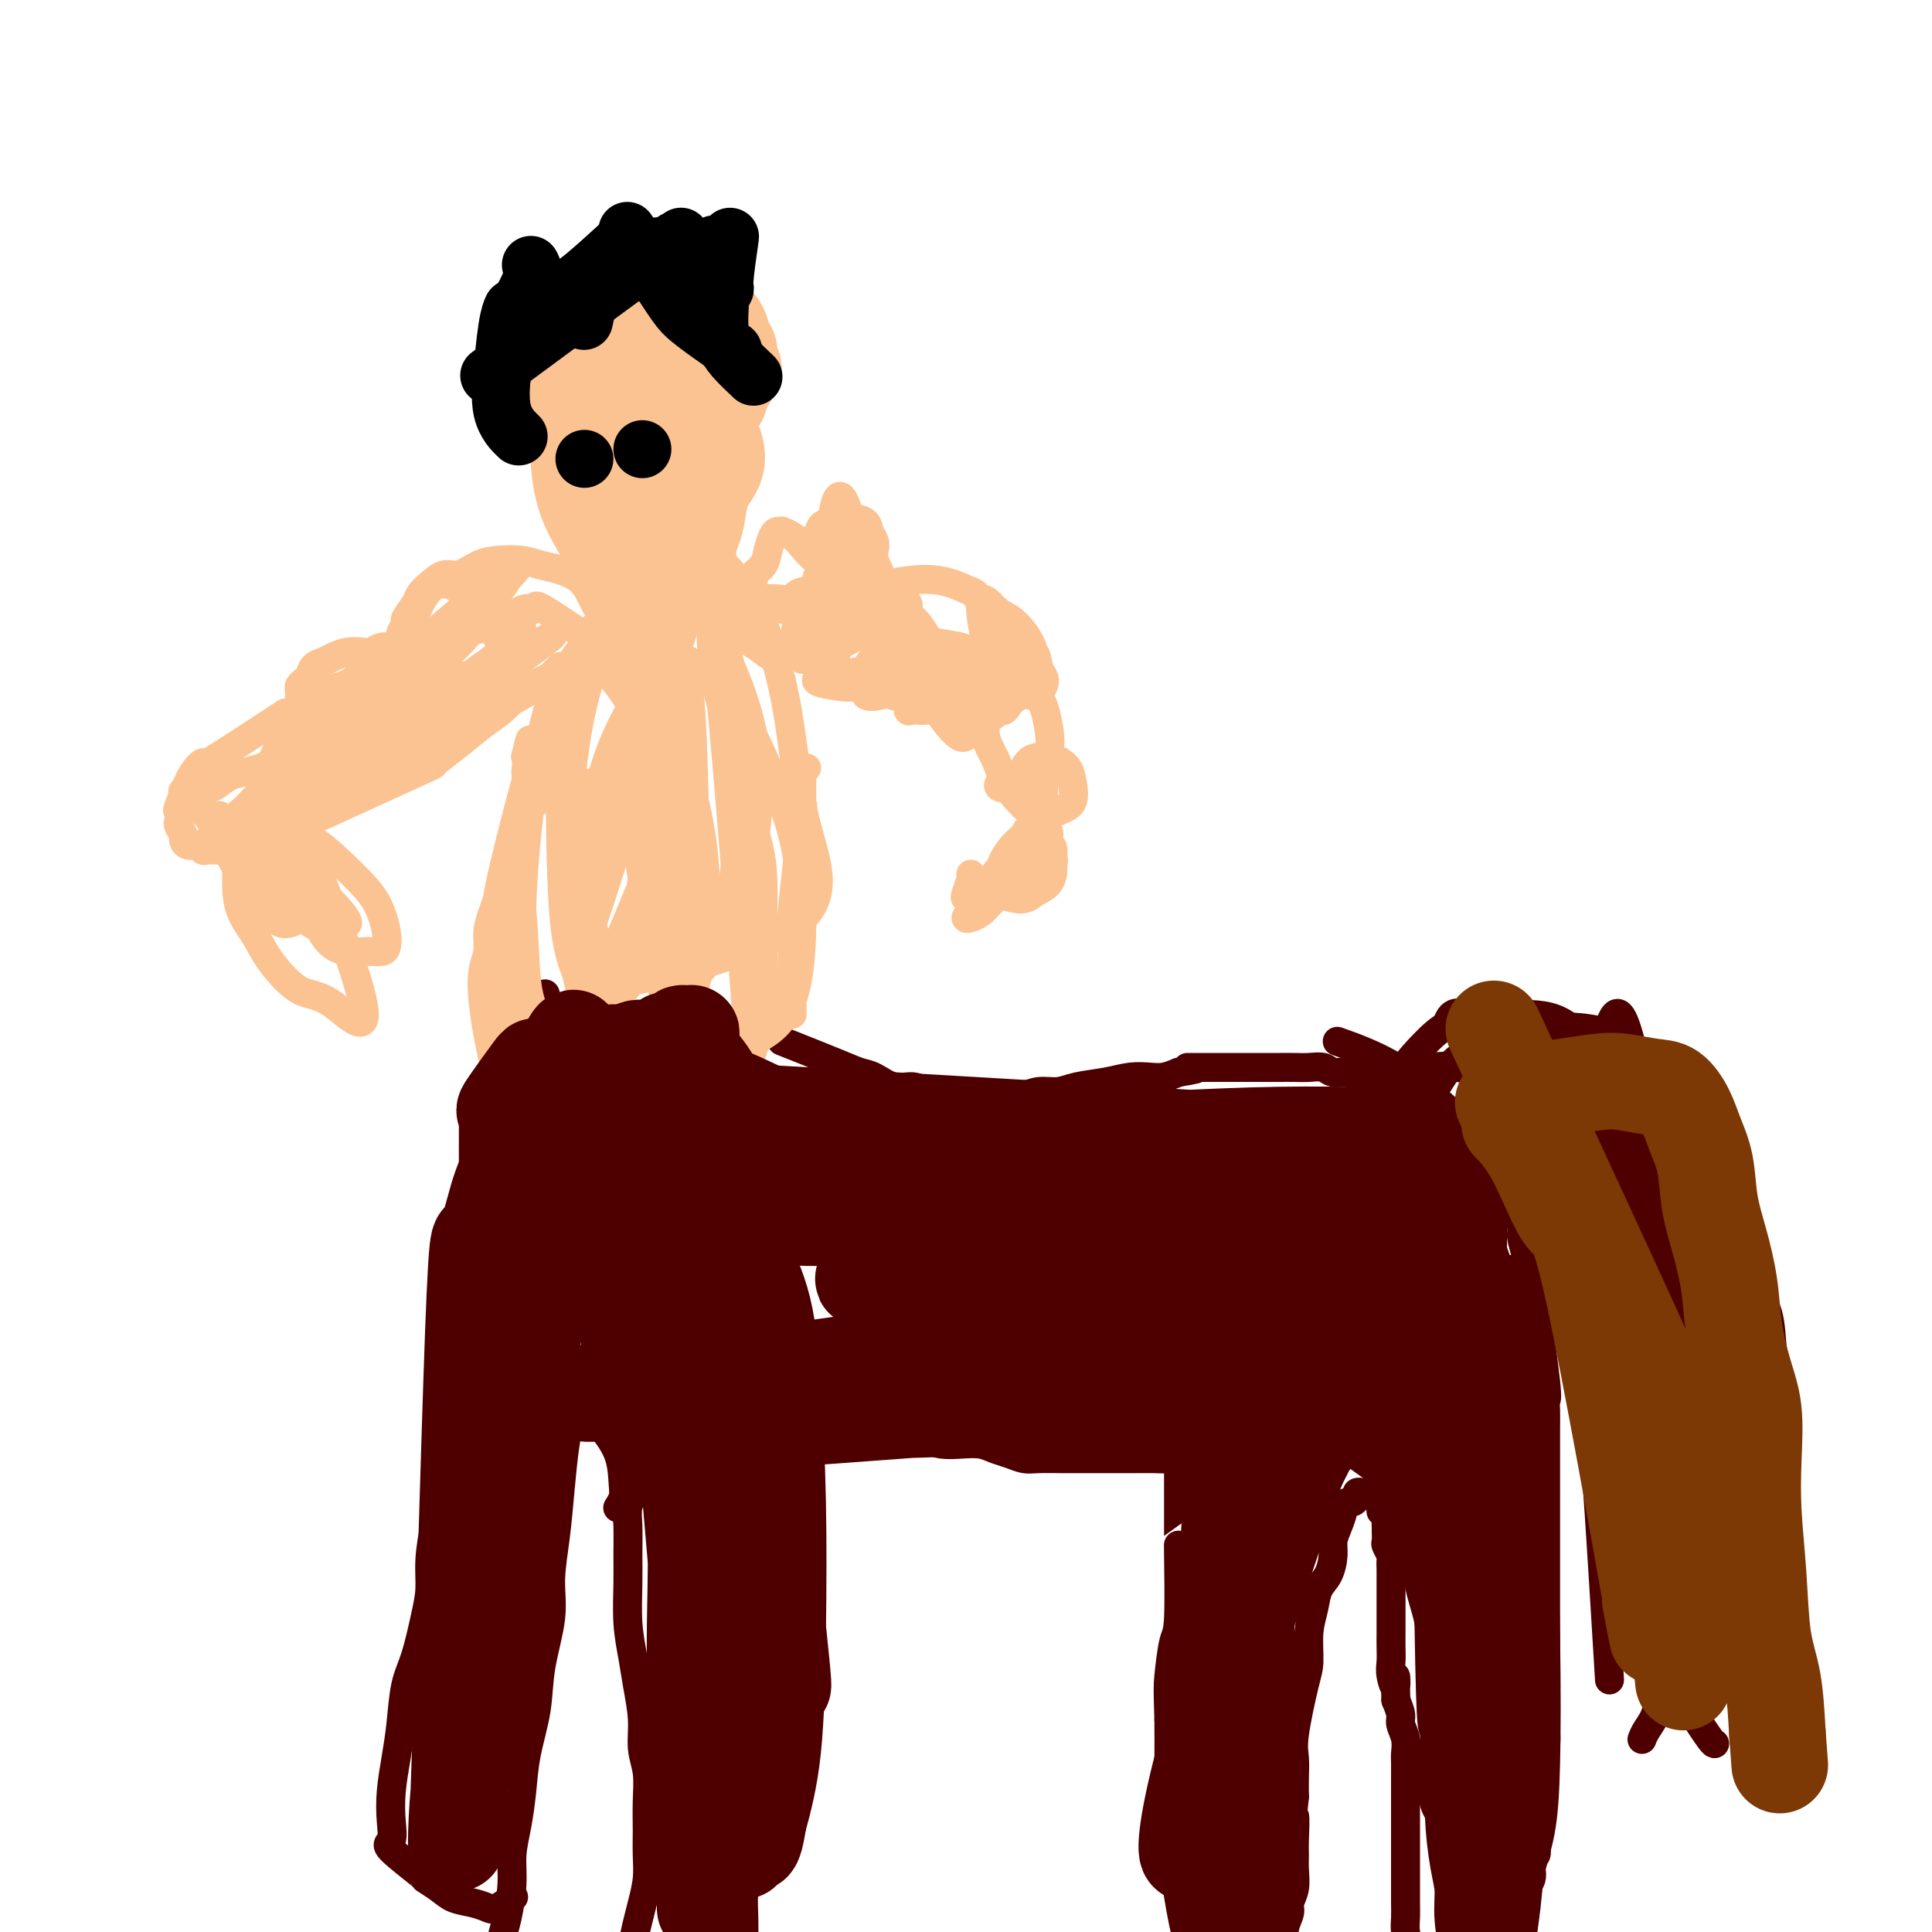 <svg viewBox='0 0 400 400' version='1.1' xmlns='http://www.w3.org/2000/svg' xmlns:xlink='http://www.w3.org/1999/xlink'><g fill='none' stroke='#4E0000' stroke-width='6' stroke-linecap='round' stroke-linejoin='round'><path d='M163,216c-0.998,-0.396 -1.997,-0.792 0,0c1.997,0.792 6.989,2.771 10,4c3.011,1.229 4.040,1.706 5,2c0.960,0.294 1.850,0.405 3,1c1.150,0.595 2.561,1.675 4,2c1.439,0.325 2.907,-0.105 4,0c1.093,0.105 1.813,0.746 3,1c1.187,0.254 2.842,0.122 4,0c1.158,-0.122 1.821,-0.233 3,0c1.179,0.233 2.874,0.809 4,1c1.126,0.191 1.681,-0.004 3,0c1.319,0.004 3.401,0.209 5,0c1.599,-0.209 2.713,-0.830 4,-1c1.287,-0.170 2.746,0.112 4,0c1.254,-0.112 2.303,-0.618 4,-1c1.697,-0.382 4.043,-0.641 6,-1c1.957,-0.359 3.525,-0.818 5,-1c1.475,-0.182 2.859,-0.088 4,0c1.141,0.088 2.040,0.168 3,0c0.960,-0.168 1.980,-0.584 3,-1'/><path d='M244,222c6.653,-1.000 2.787,-1.000 2,-1c-0.787,-0.000 1.507,-0.000 3,0c1.493,0.000 2.185,0.000 3,0c0.815,-0.000 1.754,-0.000 3,0c1.246,0.000 2.798,0.000 4,0c1.202,-0.000 2.055,-0.001 3,0c0.945,0.001 1.981,0.004 3,0c1.019,-0.004 2.020,-0.016 3,0c0.980,0.016 1.938,0.060 3,0c1.062,-0.060 2.228,-0.224 3,0c0.772,0.224 1.151,0.834 2,1c0.849,0.166 2.167,-0.114 3,0c0.833,0.114 1.182,0.622 2,1c0.818,0.378 2.106,0.627 3,1c0.894,0.373 1.395,0.868 2,1c0.605,0.132 1.316,-0.101 2,0c0.684,0.101 1.342,0.537 2,1c0.658,0.463 1.315,0.953 2,1c0.685,0.047 1.399,-0.348 2,0c0.601,0.348 1.089,1.440 2,2c0.911,0.560 2.246,0.587 3,1c0.754,0.413 0.927,1.212 2,2c1.073,0.788 3.046,1.566 4,2c0.954,0.434 0.890,0.525 1,1c0.110,0.475 0.393,1.335 1,2c0.607,0.665 1.538,1.137 2,2c0.462,0.863 0.454,2.118 1,3c0.546,0.882 1.647,1.391 2,2c0.353,0.609 -0.042,1.317 0,2c0.042,0.683 0.521,1.342 1,2'/><path d='M313,248c1.400,2.682 0.900,2.387 1,3c0.100,0.613 0.802,2.134 1,3c0.198,0.866 -0.107,1.076 0,2c0.107,0.924 0.625,2.563 1,4c0.375,1.437 0.608,2.671 1,4c0.392,1.329 0.942,2.752 1,3c0.058,0.248 -0.377,-0.681 0,3c0.377,3.681 1.565,11.971 2,16c0.435,4.029 0.117,3.795 0,4c-0.117,0.205 -0.031,0.848 0,2c0.031,1.152 0.008,2.812 0,4c-0.008,1.188 -0.002,1.906 0,3c0.002,1.094 0.001,2.566 0,4c-0.001,1.434 -0.000,2.829 0,4c0.000,1.171 0.000,2.117 0,3c-0.000,0.883 -0.000,1.702 0,3c0.000,1.298 0.000,3.074 0,4c-0.000,0.926 -0.000,1.004 0,3c0.000,1.996 0.000,5.912 0,8c-0.000,2.088 -0.000,2.348 0,3c0.000,0.652 0.000,1.697 0,3c-0.000,1.303 -0.000,2.866 0,4c0.000,1.134 0.000,1.840 0,3c-0.000,1.160 -0.000,2.774 0,4c0.000,1.226 0.000,2.065 0,3c-0.000,0.935 -0.000,1.968 0,3'/><path d='M320,351c0.003,10.817 0.011,5.359 0,4c-0.011,-1.359 -0.041,1.382 0,3c0.041,1.618 0.155,2.114 0,3c-0.155,0.886 -0.577,2.162 -1,3c-0.423,0.838 -0.845,1.240 -1,2c-0.155,0.760 -0.041,1.879 0,3c0.041,1.121 0.011,2.243 0,3c-0.011,0.757 -0.002,1.148 0,2c0.002,0.852 -0.003,2.164 0,3c0.003,0.836 0.015,1.197 0,2c-0.015,0.803 -0.056,2.050 0,3c0.056,0.950 0.208,1.604 0,2c-0.208,0.396 -0.778,0.534 -1,1c-0.222,0.466 -0.098,1.262 0,2c0.098,0.738 0.170,1.420 0,2c-0.170,0.580 -0.581,1.057 -1,2c-0.419,0.943 -0.847,2.351 -1,3c-0.153,0.649 -0.030,0.539 0,1c0.030,0.461 -0.033,1.493 0,2c0.033,0.507 0.164,0.489 0,1c-0.164,0.511 -0.621,1.551 -1,2c-0.379,0.449 -0.679,0.305 -1,1c-0.321,0.695 -0.662,2.228 -1,3c-0.338,0.772 -0.672,0.784 -1,1c-0.328,0.216 -0.650,0.635 -1,1c-0.350,0.365 -0.726,0.675 -1,1c-0.274,0.325 -0.445,0.664 -1,1c-0.555,0.336 -1.496,0.667 -2,1c-0.504,0.333 -0.573,0.666 -1,1c-0.427,0.334 -1.214,0.667 -2,1'/><path d='M303,411c-1.973,2.409 -0.904,1.431 -1,1c-0.096,-0.431 -1.357,-0.314 -2,0c-0.643,0.314 -0.669,0.824 -1,1c-0.331,0.176 -0.968,0.018 -1,0c-0.032,-0.018 0.542,0.104 0,0c-0.542,-0.104 -2.201,-0.436 -3,-1c-0.799,-0.564 -0.740,-1.361 -1,-2c-0.260,-0.639 -0.840,-1.119 -1,-2c-0.160,-0.881 0.101,-2.164 0,-3c-0.101,-0.836 -0.563,-1.224 -1,-2c-0.437,-0.776 -0.849,-1.940 -1,-3c-0.151,-1.060 -0.040,-2.017 0,-3c0.040,-0.983 0.011,-1.993 0,-3c-0.011,-1.007 -0.003,-2.010 0,-3c0.003,-0.990 0.001,-1.968 0,-3c-0.001,-1.032 -0.000,-2.120 0,-3c0.000,-0.880 0.000,-1.552 0,-2c-0.000,-0.448 -0.000,-0.671 0,-3c0.000,-2.329 0.001,-6.762 0,-9c-0.001,-2.238 -0.004,-2.280 0,-3c0.004,-0.720 0.016,-2.117 0,-3c-0.016,-0.883 -0.060,-1.250 0,-2c0.060,-0.750 0.222,-1.881 0,-3c-0.222,-1.119 -0.829,-2.224 -1,-3c-0.171,-0.776 0.094,-1.222 0,-2c-0.094,-0.778 -0.547,-1.889 -1,-3'/><path d='M289,352c-0.249,-8.022 0.130,-4.078 0,-3c-0.130,1.078 -0.767,-0.712 -1,-2c-0.233,-1.288 -0.062,-2.074 0,-3c0.062,-0.926 0.017,-1.991 0,-3c-0.017,-1.009 -0.004,-1.961 0,-3c0.004,-1.039 0.001,-2.165 0,-3c-0.001,-0.835 -0.000,-1.378 0,-2c0.000,-0.622 -0.000,-1.322 0,-2c0.000,-0.678 0.001,-1.332 0,-2c-0.001,-0.668 -0.004,-1.349 0,-2c0.004,-0.651 0.015,-1.273 0,-2c-0.015,-0.727 -0.057,-1.561 0,-2c0.057,-0.439 0.211,-0.485 0,-1c-0.211,-0.515 -0.789,-1.499 -1,-2c-0.211,-0.501 -0.056,-0.520 0,-1c0.056,-0.480 0.011,-1.420 0,-2c-0.011,-0.580 0.011,-0.799 0,-1c-0.011,-0.201 -0.056,-0.382 0,-1c0.056,-0.618 0.211,-1.671 0,-2c-0.211,-0.329 -0.789,0.066 -1,0c-0.211,-0.066 -0.057,-0.592 0,-1c0.057,-0.408 0.015,-0.697 0,-1c-0.015,-0.303 -0.004,-0.620 0,-1c0.004,-0.380 0.001,-0.823 0,-1c-0.001,-0.177 -0.001,-0.089 0,0'/><path d='M286,309c-0.641,-6.652 -0.745,-1.782 -1,0c-0.255,1.782 -0.661,0.477 -1,0c-0.339,-0.477 -0.612,-0.125 -1,0c-0.388,0.125 -0.892,0.023 -1,0c-0.108,-0.023 0.178,0.031 0,0c-0.178,-0.031 -0.822,-0.149 -1,0c-0.178,0.149 0.111,0.563 0,1c-0.111,0.437 -0.621,0.896 -1,1c-0.379,0.104 -0.627,-0.149 -1,0c-0.373,0.149 -0.870,0.699 -1,1c-0.130,0.301 0.107,0.353 0,1c-0.107,0.647 -0.557,1.891 -1,3c-0.443,1.109 -0.878,2.084 -1,3c-0.122,0.916 0.068,1.772 0,3c-0.068,1.228 -0.396,2.829 -1,4c-0.604,1.171 -1.484,1.914 -2,3c-0.516,1.086 -0.668,2.517 -1,4c-0.332,1.483 -0.846,3.018 -1,5c-0.154,1.982 0.050,4.410 0,6c-0.050,1.590 -0.353,2.343 -1,5c-0.647,2.657 -1.637,7.217 -2,10c-0.363,2.783 -0.098,3.788 0,5c0.098,1.212 0.028,2.632 0,4c-0.028,1.368 -0.014,2.684 0,4'/><path d='M268,372c-0.773,7.294 -0.206,4.030 0,4c0.206,-0.030 0.051,3.175 0,5c-0.051,1.825 0.001,2.270 0,3c-0.001,0.730 -0.057,1.745 0,3c0.057,1.255 0.225,2.748 0,4c-0.225,1.252 -0.845,2.262 -1,3c-0.155,0.738 0.156,1.205 0,2c-0.156,0.795 -0.777,1.919 -1,3c-0.223,1.081 -0.048,2.120 0,3c0.048,0.880 -0.030,1.603 0,2c0.030,0.397 0.167,0.470 0,1c-0.167,0.530 -0.637,1.518 -1,2c-0.363,0.482 -0.620,0.459 -1,1c-0.380,0.541 -0.883,1.648 -1,2c-0.117,0.352 0.151,-0.049 0,0c-0.151,0.049 -0.722,0.549 -1,1c-0.278,0.451 -0.264,0.853 -1,1c-0.736,0.147 -2.224,0.040 -3,0c-0.776,-0.040 -0.841,-0.013 -1,0c-0.159,0.013 -0.413,0.013 -1,0c-0.587,-0.013 -1.508,-0.039 -2,0c-0.492,0.039 -0.554,0.141 -1,0c-0.446,-0.141 -1.275,-0.527 -2,-1c-0.725,-0.473 -1.347,-1.035 -2,-2c-0.653,-0.965 -1.338,-2.333 -2,-4c-0.662,-1.667 -1.302,-3.632 -2,-7c-0.698,-3.368 -1.455,-8.140 -2,-12c-0.545,-3.860 -0.877,-6.808 -1,-10c-0.123,-3.192 -0.035,-6.626 0,-10c0.035,-3.374 0.018,-6.687 0,-10'/><path d='M242,356c-0.199,-6.281 -0.197,-6.984 0,-9c0.197,-2.016 0.589,-5.343 1,-7c0.411,-1.657 0.842,-1.642 1,-5c0.158,-3.358 0.042,-10.089 0,-13c-0.042,-2.911 -0.011,-2.004 0,-2c0.011,0.004 0.003,-0.897 0,-2c-0.003,-1.103 -0.001,-2.409 0,-3c0.001,-0.591 0.000,-0.467 0,-1c-0.000,-0.533 -0.000,-1.724 0,-2c0.000,-0.276 0.000,0.364 0,0c-0.000,-0.364 -0.000,-1.732 0,-3c0.000,-1.268 0.000,-2.435 0,-3c-0.000,-0.565 -0.000,-0.529 0,-1c0.000,-0.471 0.000,-1.449 0,-2c-0.000,-0.551 -0.000,-0.673 0,-1c0.000,-0.327 0.000,-0.857 0,-1c-0.000,-0.143 -0.000,0.102 0,0c0.000,-0.102 0.000,-0.549 0,-1c-0.000,-0.451 -0.000,-0.904 0,-1c0.000,-0.096 0.000,0.167 0,0c-0.000,-0.167 -0.000,-0.762 0,-1c0.000,-0.238 0.000,-0.119 0,0'/><path d='M289,222c-0.648,0.101 -1.295,0.202 0,0c1.295,-0.202 4.533,-0.708 7,-1c2.467,-0.292 4.164,-0.370 6,0c1.836,0.370 3.811,1.186 6,2c2.189,0.814 4.591,1.624 7,3c2.409,1.376 4.823,3.316 7,5c2.177,1.684 4.116,3.111 6,5c1.884,1.889 3.713,4.238 5,7c1.287,2.762 2.032,5.936 3,9c0.968,3.064 2.158,6.017 3,10c0.842,3.983 1.336,8.995 2,14c0.664,5.005 1.498,10.001 2,15c0.502,4.999 0.671,10.000 1,14c0.329,4.000 0.819,7.000 1,11c0.181,4.000 0.052,9.000 0,11c-0.052,2.000 -0.026,1.000 0,0'/><path d='M283,235c-0.130,0.298 -0.260,0.597 0,0c0.260,-0.597 0.909,-2.089 4,-3c3.091,-0.911 8.622,-1.239 12,-1c3.378,0.239 4.602,1.046 7,2c2.398,0.954 5.969,2.056 9,4c3.031,1.944 5.522,4.730 8,8c2.478,3.270 4.943,7.024 7,12c2.057,4.976 3.707,11.174 5,18c1.293,6.826 2.228,14.280 3,21c0.772,6.720 1.380,12.704 2,19c0.620,6.296 1.252,12.902 2,18c0.748,5.098 1.612,8.686 3,12c1.388,3.314 3.300,6.352 5,9c1.700,2.648 3.188,4.905 4,6c0.812,1.095 0.946,1.027 1,1c0.054,-0.027 0.027,-0.014 0,0'/><path d='M278,216c-0.983,-0.349 -1.966,-0.698 0,0c1.966,0.698 6.880,2.444 11,5c4.120,2.556 7.447,5.923 11,9c3.553,3.077 7.334,5.864 11,10c3.666,4.136 7.219,9.622 10,15c2.781,5.378 4.791,10.648 6,16c1.209,5.352 1.617,10.785 2,16c0.383,5.215 0.742,10.212 1,13c0.258,2.788 0.416,3.366 1,12c0.584,8.634 1.596,25.324 2,32c0.404,6.676 0.202,3.338 0,0'/><path d='M300,211c0.076,-0.151 0.152,-0.302 0,0c-0.152,0.302 -0.534,1.057 0,0c0.534,-1.057 1.982,-3.926 13,5c11.018,8.926 31.605,29.646 41,42c9.395,12.354 7.599,16.341 8,22c0.401,5.659 3.000,12.990 4,19c1.000,6.010 0.402,10.700 0,15c-0.402,4.300 -0.609,8.210 -1,12c-0.391,3.790 -0.967,7.460 -2,10c-1.033,2.540 -2.524,3.949 -4,5c-1.476,1.051 -2.936,1.745 -4,2c-1.064,0.255 -1.733,0.073 -2,0c-0.267,-0.073 -0.134,-0.036 0,0'/><path d='M286,229c-0.330,0.639 -0.660,1.278 0,0c0.660,-1.278 2.312,-4.472 4,-7c1.688,-2.528 3.414,-4.390 5,-6c1.586,-1.610 3.033,-2.967 5,-4c1.967,-1.033 4.455,-1.741 7,-2c2.545,-0.259 5.148,-0.068 8,0c2.852,0.068 5.952,0.013 9,2c3.048,1.987 6.044,6.015 8,3c1.956,-3.015 2.871,-13.075 7,7c4.129,20.075 11.470,70.283 14,91c2.530,20.717 0.247,11.944 -1,10c-1.247,-1.944 -1.458,2.943 -2,5c-0.542,2.057 -1.415,1.285 -2,1c-0.585,-0.285 -0.881,-0.081 -1,0c-0.119,0.081 -0.059,0.041 0,0'/><path d='M312,226c-0.105,0.632 -0.210,1.263 0,0c0.210,-1.263 0.735,-4.421 8,7c7.265,11.421 21.270,37.420 27,52c5.730,14.580 3.183,17.740 2,23c-1.183,5.260 -1.003,12.620 -1,18c0.003,5.380 -0.171,8.780 -1,12c-0.829,3.220 -2.313,6.260 -3,9c-0.687,2.740 -0.576,5.179 -1,7c-0.424,1.821 -1.381,3.024 -2,4c-0.619,0.976 -0.898,1.726 -1,2c-0.102,0.274 -0.028,0.074 0,0c0.028,-0.074 0.008,-0.021 0,0c-0.008,0.021 -0.004,0.011 0,0'/><path d='M303,217c1.382,-0.391 2.763,-0.781 8,4c5.237,4.781 14.329,14.734 19,16c4.671,1.266 4.919,-6.157 10,13c5.081,19.157 14.994,64.892 18,84c3.006,19.108 -0.893,11.590 -3,10c-2.107,-1.590 -2.420,2.749 -3,5c-0.580,2.251 -1.425,2.414 -2,3c-0.575,0.586 -0.878,1.596 -1,2c-0.122,0.404 -0.061,0.202 0,0'/><path d='M303,232c-0.570,0.412 -1.141,0.825 0,0c1.141,-0.825 3.992,-2.887 6,-4c2.008,-1.113 3.171,-1.276 5,-1c1.829,0.276 4.323,0.993 7,2c2.677,1.007 5.538,2.305 9,4c3.462,1.695 7.527,3.788 11,6c3.473,2.212 6.356,4.544 9,7c2.644,2.456 5.049,5.036 7,8c1.951,2.964 3.449,6.311 5,10c1.551,3.689 3.155,7.720 4,12c0.845,4.280 0.931,8.811 1,14c0.069,5.189 0.120,11.038 0,16c-0.120,4.962 -0.411,9.037 -1,13c-0.589,3.963 -1.474,7.815 -2,11c-0.526,3.185 -0.691,5.705 -1,8c-0.309,2.295 -0.762,4.366 -1,6c-0.238,1.634 -0.260,2.830 0,4c0.260,1.170 0.801,2.315 1,3c0.199,0.685 0.057,0.910 0,1c-0.057,0.090 -0.028,0.045 0,0'/><path d='M288,236c-0.017,0.456 -0.033,0.913 0,0c0.033,-0.913 0.116,-3.194 0,-4c-0.116,-0.806 -0.431,-0.136 3,-3c3.431,-2.864 10.607,-9.260 15,-12c4.393,-2.740 6.004,-1.823 8,-2c1.996,-0.177 4.377,-1.448 7,-2c2.623,-0.552 5.489,-0.386 8,0c2.511,0.386 4.668,0.991 7,3c2.332,2.009 4.839,5.423 7,9c2.161,3.577 3.977,7.318 6,12c2.023,4.682 4.255,10.304 6,15c1.745,4.696 3.004,8.466 4,12c0.996,3.534 1.728,6.831 2,10c0.272,3.169 0.084,6.211 0,9c-0.084,2.789 -0.065,5.325 0,8c0.065,2.675 0.176,5.489 0,8c-0.176,2.511 -0.639,4.719 -1,7c-0.361,2.281 -0.619,4.636 -1,7c-0.381,2.364 -0.886,4.737 -1,7c-0.114,2.263 0.162,4.417 0,6c-0.162,1.583 -0.760,2.595 -1,3c-0.240,0.405 -0.120,0.202 0,0'/><path d='M297,233c0.018,0.609 0.036,1.217 0,0c-0.036,-1.217 -0.124,-4.261 0,-6c0.124,-1.739 0.462,-2.173 1,-3c0.538,-0.827 1.276,-2.047 2,-3c0.724,-0.953 1.432,-1.639 2,-2c0.568,-0.361 0.995,-0.398 2,-1c1.005,-0.602 2.587,-1.769 4,-2c1.413,-0.231 2.655,0.474 4,0c1.345,-0.474 2.791,-2.127 5,-2c2.209,0.127 5.179,2.035 6,1c0.821,-1.035 -0.507,-5.014 5,1c5.507,6.014 17.848,22.022 23,29c5.152,6.978 3.114,4.926 3,5c-0.114,0.074 1.695,2.274 3,4c1.305,1.726 2.105,2.978 3,5c0.895,2.022 1.886,4.813 3,7c1.114,2.187 2.349,3.771 3,6c0.651,2.229 0.716,5.103 1,8c0.284,2.897 0.788,5.819 1,9c0.212,3.181 0.131,6.623 0,10c-0.131,3.377 -0.314,6.689 -1,10c-0.686,3.311 -1.877,6.622 -3,10c-1.123,3.378 -2.178,6.822 -3,9c-0.822,2.178 -1.411,3.089 -2,4'/><path d='M359,332c-1.345,4.464 -0.708,4.125 -1,4c-0.292,-0.125 -1.512,-0.036 -2,0c-0.488,0.036 -0.244,0.018 0,0'/><path d='M305,229c0.845,-0.751 1.691,-1.501 7,6c5.309,7.501 15.083,23.254 20,33c4.917,9.746 4.979,13.484 6,19c1.021,5.516 3.003,12.809 4,18c0.997,5.191 1.010,8.281 1,11c-0.010,2.719 -0.041,5.068 0,7c0.041,1.932 0.155,3.446 0,4c-0.155,0.554 -0.580,0.149 -1,0c-0.420,-0.149 -0.834,-0.043 -1,0c-0.166,0.043 -0.083,0.021 0,0'/><path d='M248,299c-0.071,0.053 -0.142,0.105 0,0c0.142,-0.105 0.498,-0.368 0,0c-0.498,0.368 -1.850,1.367 -3,2c-1.150,0.633 -2.099,0.902 -3,1c-0.901,0.098 -1.753,0.026 -3,0c-1.247,-0.026 -2.887,-0.007 -4,0c-1.113,0.007 -1.698,0.002 -3,0c-1.302,-0.002 -3.321,0.000 -5,0c-1.679,-0.000 -3.019,-0.003 -4,0c-0.981,0.003 -1.603,0.012 -3,0c-1.397,-0.012 -3.570,-0.045 -5,0c-1.430,0.045 -2.118,0.170 -3,0c-0.882,-0.170 -1.958,-0.633 -3,-1c-1.042,-0.367 -2.050,-0.637 -3,-1c-0.950,-0.363 -1.843,-0.820 -3,-1c-1.157,-0.180 -2.579,-0.085 -4,0c-1.421,0.085 -2.842,0.160 -4,0c-1.158,-0.160 -2.053,-0.554 -3,-1c-0.947,-0.446 -1.947,-0.946 -3,-1c-1.053,-0.054 -2.158,0.336 -3,0c-0.842,-0.336 -1.419,-1.398 -2,-2c-0.581,-0.602 -1.166,-0.743 -2,-1c-0.834,-0.257 -1.917,-0.628 -3,-1'/><path d='M179,293c-5.447,-1.631 -2.565,-1.208 -2,-1c0.565,0.208 -1.186,0.200 -2,0c-0.814,-0.200 -0.691,-0.591 -2,-1c-1.309,-0.409 -4.049,-0.838 -5,-1c-0.951,-0.162 -0.114,-0.059 0,0c0.114,0.059 -0.495,0.075 -1,0c-0.505,-0.075 -0.905,-0.242 -1,0c-0.095,0.242 0.115,0.892 0,1c-0.115,0.108 -0.555,-0.324 -1,0c-0.445,0.324 -0.893,1.406 -1,2c-0.107,0.594 0.129,0.700 0,1c-0.129,0.300 -0.623,0.793 -1,3c-0.377,2.207 -0.637,6.126 -1,8c-0.363,1.874 -0.829,1.701 -1,2c-0.171,0.299 -0.046,1.069 0,2c0.046,0.931 0.014,2.022 0,3c-0.014,0.978 -0.011,1.842 0,3c0.011,1.158 0.031,2.610 0,4c-0.031,1.390 -0.113,2.719 0,4c0.113,1.281 0.423,2.514 0,4c-0.423,1.486 -1.577,3.225 -2,5c-0.423,1.775 -0.113,3.586 0,5c0.113,1.414 0.030,2.431 0,4c-0.030,1.569 -0.008,3.692 0,5c0.008,1.308 0.002,1.802 0,3c-0.002,1.198 -0.001,3.099 0,5'/><path d='M159,354c-0.615,9.518 -0.154,4.813 0,4c0.154,-0.813 -0.000,2.265 0,4c0.000,1.735 0.155,2.126 0,3c-0.155,0.874 -0.620,2.232 -1,4c-0.380,1.768 -0.676,3.947 -1,6c-0.324,2.053 -0.675,3.979 -1,6c-0.325,2.021 -0.623,4.135 -1,6c-0.377,1.865 -0.833,3.480 -1,5c-0.167,1.520 -0.045,2.943 0,5c0.045,2.057 0.012,4.746 0,6c-0.012,1.254 -0.003,1.073 0,1c0.003,-0.073 0.002,-0.036 0,0'/><path d='M132,301c0.121,0.042 0.243,0.084 0,1c-0.243,0.916 -0.850,2.705 -1,4c-0.150,1.295 0.156,2.097 0,3c-0.156,0.903 -0.775,1.909 -1,3c-0.225,1.091 -0.057,2.268 0,4c0.057,1.732 0.004,4.018 0,6c-0.004,1.982 0.041,3.659 0,6c-0.041,2.341 -0.170,5.346 0,8c0.170,2.654 0.638,4.956 1,7c0.362,2.044 0.619,3.829 1,6c0.381,2.171 0.887,4.726 1,7c0.113,2.274 -0.166,4.267 0,6c0.166,1.733 0.777,3.207 1,5c0.223,1.793 0.057,3.904 0,6c-0.057,2.096 -0.004,4.176 0,6c0.004,1.824 -0.042,3.392 0,5c0.042,1.608 0.170,3.257 0,5c-0.170,1.743 -0.638,3.580 -1,5c-0.362,1.420 -0.619,2.423 -1,4c-0.381,1.577 -0.887,3.729 -1,5c-0.113,1.271 0.165,1.660 0,3c-0.165,1.340 -0.775,3.630 -1,5c-0.225,1.370 -0.064,1.820 0,2c0.064,0.180 0.032,0.090 0,0'/><path d='M118,286c-0.024,-0.523 -0.047,-1.046 0,0c0.047,1.046 0.166,3.660 0,6c-0.166,2.340 -0.617,4.407 -1,7c-0.383,2.593 -0.698,5.713 -1,9c-0.302,3.287 -0.591,6.742 -1,10c-0.409,3.258 -0.940,6.318 -1,9c-0.060,2.682 0.349,4.984 0,8c-0.349,3.016 -1.455,6.745 -2,10c-0.545,3.255 -0.528,6.035 -1,9c-0.472,2.965 -1.432,6.114 -2,9c-0.568,2.886 -0.743,5.511 -1,8c-0.257,2.489 -0.594,4.844 -1,7c-0.406,2.156 -0.879,4.112 -1,6c-0.121,1.888 0.111,3.708 0,6c-0.111,2.292 -0.566,5.058 -1,7c-0.434,1.942 -0.848,3.061 -1,4c-0.152,0.939 -0.044,1.697 0,2c0.044,0.303 0.022,0.152 0,0'/><path d='M125,296c-0.312,-0.404 -0.623,-0.809 0,0c0.623,0.809 2.181,2.830 3,5c0.819,2.170 0.900,4.489 1,6c0.100,1.511 0.219,2.215 0,3c-0.219,0.785 -0.777,1.653 -1,2c-0.223,0.347 -0.112,0.174 0,0'/><path d='M106,393c0.296,-0.220 0.592,-0.439 0,0c-0.592,0.439 -2.072,1.538 -3,2c-0.928,0.462 -1.304,0.288 -2,0c-0.696,-0.288 -1.711,-0.689 -3,-1c-1.289,-0.311 -2.851,-0.532 -4,-1c-1.149,-0.468 -1.884,-1.184 -3,-2c-1.116,-0.816 -2.614,-1.732 -3,-2c-0.386,-0.268 0.341,0.111 -1,-1c-1.341,-1.111 -4.749,-3.713 -6,-5c-1.251,-1.287 -0.346,-1.261 0,-2c0.346,-0.739 0.133,-2.245 0,-4c-0.133,-1.755 -0.188,-3.761 0,-6c0.188,-2.239 0.617,-4.713 1,-7c0.383,-2.287 0.719,-4.389 1,-7c0.281,-2.611 0.505,-5.732 1,-8c0.495,-2.268 1.260,-3.684 2,-6c0.740,-2.316 1.456,-5.533 2,-8c0.544,-2.467 0.917,-4.183 1,-6c0.083,-1.817 -0.122,-3.734 0,-6c0.122,-2.266 0.571,-4.879 1,-7c0.429,-2.121 0.837,-3.749 1,-6c0.163,-2.251 0.082,-5.126 0,-8'/><path d='M91,302c1.973,-13.608 1.904,-7.129 2,-6c0.096,1.129 0.355,-3.094 1,-6c0.645,-2.906 1.675,-4.497 2,-6c0.325,-1.503 -0.053,-2.918 0,-4c0.053,-1.082 0.539,-1.829 1,-3c0.461,-1.171 0.898,-2.764 1,-4c0.102,-1.236 -0.131,-2.116 0,-3c0.131,-0.884 0.626,-1.774 1,-3c0.374,-1.226 0.626,-2.789 1,-4c0.374,-1.211 0.870,-2.071 1,-3c0.130,-0.929 -0.106,-1.929 0,-3c0.106,-1.071 0.553,-2.215 1,-3c0.447,-0.785 0.894,-1.210 1,-2c0.106,-0.790 -0.130,-1.943 0,-3c0.130,-1.057 0.626,-2.016 1,-3c0.374,-0.984 0.626,-1.993 1,-3c0.374,-1.007 0.870,-2.013 1,-3c0.130,-0.987 -0.106,-1.955 0,-3c0.106,-1.045 0.554,-2.167 1,-3c0.446,-0.833 0.890,-1.378 1,-2c0.110,-0.622 -0.115,-1.320 0,-2c0.115,-0.680 0.570,-1.342 1,-2c0.430,-0.658 0.833,-1.313 1,-2c0.167,-0.687 0.096,-1.406 0,-2c-0.096,-0.594 -0.217,-1.063 0,-2c0.217,-0.937 0.772,-2.341 1,-3c0.228,-0.659 0.127,-0.575 0,-1c-0.127,-0.425 -0.282,-1.361 0,-2c0.282,-0.639 0.999,-0.980 1,-1c0.001,-0.020 -0.714,0.280 -1,0c-0.286,-0.280 -0.143,-1.140 0,-2'/><path d='M111,213c3.262,-13.881 1.417,-4.083 1,-1c-0.417,3.083 0.595,-0.548 1,-2c0.405,-1.452 0.202,-0.726 0,0'/></g>
<g fill='none' stroke='#FCC392' stroke-width='6' stroke-linecap='round' stroke-linejoin='round'><path d='M164,210c0.000,-0.009 0.001,-0.017 0,0c-0.001,0.017 -0.002,0.061 0,-1c0.002,-1.061 0.008,-3.225 0,-5c-0.008,-1.775 -0.030,-3.160 0,-5c0.030,-1.840 0.113,-4.133 0,-5c-0.113,-0.867 -0.423,-0.307 0,-5c0.423,-4.693 1.578,-14.639 2,-19c0.422,-4.361 0.112,-3.137 0,-3c-0.112,0.137 -0.026,-0.815 0,-2c0.026,-1.185 -0.007,-2.605 0,-3c0.007,-0.395 0.053,0.234 0,0c-0.053,-0.234 -0.207,-1.332 0,-2c0.207,-0.668 0.773,-0.905 1,-1c0.227,-0.095 0.113,-0.047 0,0'/><path d='M106,233c0.017,0.029 0.033,0.059 0,0c-0.033,-0.059 -0.117,-0.205 0,0c0.117,0.205 0.435,0.761 0,0c-0.435,-0.761 -1.622,-2.840 -2,-4c-0.378,-1.160 0.053,-1.400 0,-2c-0.053,-0.600 -0.590,-1.560 -1,-3c-0.410,-1.440 -0.694,-3.361 -1,-5c-0.306,-1.639 -0.633,-2.997 -1,-5c-0.367,-2.003 -0.775,-4.650 -1,-7c-0.225,-2.350 -0.267,-4.402 0,-6c0.267,-1.598 0.842,-2.744 1,-4c0.158,-1.256 -0.101,-2.624 0,-4c0.101,-1.376 0.563,-2.759 1,-4c0.437,-1.241 0.848,-2.341 1,-3c0.152,-0.659 0.046,-0.879 1,-5c0.954,-4.121 2.970,-12.145 4,-16c1.030,-3.855 1.074,-3.541 1,-4c-0.074,-0.459 -0.267,-1.690 0,-2c0.267,-0.310 0.995,0.301 1,0c0.005,-0.301 -0.713,-1.515 -1,-2c-0.287,-0.485 -0.144,-0.243 0,0'/><path d='M109,157c1.393,-7.008 0.374,-2.529 0,-1c-0.374,1.529 -0.103,0.109 0,0c0.103,-0.109 0.039,1.095 0,2c-0.039,0.905 -0.053,1.513 0,3c0.053,1.487 0.173,3.853 0,6c-0.173,2.147 -0.639,4.075 -1,6c-0.361,1.925 -0.619,3.847 -1,6c-0.381,2.153 -0.887,4.537 -1,7c-0.113,2.463 0.166,5.005 0,7c-0.166,1.995 -0.778,3.445 -1,5c-0.222,1.555 -0.056,3.217 0,5c0.056,1.783 0.000,3.686 0,5c-0.000,1.314 0.055,2.037 0,3c-0.055,0.963 -0.218,2.165 0,3c0.218,0.835 0.819,1.304 1,2c0.181,0.696 -0.059,1.619 0,2c0.059,0.381 0.415,0.221 1,2c0.585,1.779 1.398,5.498 2,7c0.602,1.502 0.994,0.789 1,1c0.006,0.211 -0.374,1.348 0,2c0.374,0.652 1.504,0.819 2,1c0.496,0.181 0.359,0.374 1,1c0.641,0.626 2.058,1.683 3,2c0.942,0.317 1.407,-0.107 2,0c0.593,0.107 1.312,0.745 2,1c0.688,0.255 1.344,0.128 2,0'/><path d='M122,235c2.332,0.999 2.161,0.996 3,1c0.839,0.004 2.689,0.016 4,0c1.311,-0.016 2.083,-0.060 3,0c0.917,0.060 1.979,0.225 3,0c1.021,-0.225 2.002,-0.840 3,-1c0.998,-0.160 2.014,0.134 3,0c0.986,-0.134 1.941,-0.698 3,-1c1.059,-0.302 2.223,-0.343 3,-1c0.777,-0.657 1.168,-1.930 2,-3c0.832,-1.070 2.104,-1.936 3,-3c0.896,-1.064 1.417,-2.326 2,-4c0.583,-1.674 1.227,-3.761 2,-6c0.773,-2.239 1.674,-4.628 2,-8c0.326,-3.372 0.078,-7.725 0,-12c-0.078,-4.275 0.014,-8.472 0,-12c-0.014,-3.528 -0.133,-6.386 -1,-10c-0.867,-3.614 -2.481,-7.985 -3,-11c-0.519,-3.015 0.059,-4.675 -1,-8c-1.059,-3.325 -3.755,-8.314 -5,-16c-1.245,-7.686 -1.041,-18.068 1,2c2.041,20.068 5.918,70.585 7,89c1.082,18.415 -0.632,4.727 -2,-1c-1.368,-5.727 -2.391,-3.493 -4,-4c-1.609,-0.507 -3.805,-3.753 -6,-7'/><path d='M144,219c-2.825,-4.083 -3.887,-8.290 -5,-14c-1.113,-5.710 -2.275,-12.922 -3,-20c-0.725,-7.078 -1.011,-14.023 -1,-19c0.011,-4.977 0.319,-7.986 1,-10c0.681,-2.014 1.733,-3.034 2,-4c0.267,-0.966 -0.252,-1.878 0,-2c0.252,-0.122 1.275,0.547 2,2c0.725,1.453 1.150,3.691 2,7c0.850,3.309 2.123,7.690 3,13c0.877,5.310 1.358,11.550 1,18c-0.358,6.450 -1.553,13.109 -3,17c-1.447,3.891 -3.145,5.013 -4,8c-0.855,2.987 -0.867,7.840 -4,4c-3.133,-3.840 -9.388,-16.372 -12,-26c-2.612,-9.628 -1.583,-16.351 0,-22c1.583,-5.649 3.719,-10.225 5,-13c1.281,-2.775 1.705,-3.747 3,-4c1.295,-0.253 3.460,0.215 5,2c1.540,1.785 2.453,4.886 3,8c0.547,3.114 0.727,6.241 1,10c0.273,3.759 0.638,8.149 0,12c-0.638,3.851 -2.281,7.163 -4,10c-1.719,2.837 -3.515,5.200 -5,7c-1.485,1.800 -2.660,3.038 -4,4c-1.340,0.962 -2.844,1.650 -4,1c-1.156,-0.650 -1.965,-2.636 -3,-5c-1.035,-2.364 -2.296,-5.104 -3,-11c-0.704,-5.896 -0.852,-14.948 -1,-24'/><path d='M116,168c0.119,-8.707 0.918,-18.474 2,-25c1.082,-6.526 2.448,-9.812 4,-12c1.552,-2.188 3.289,-3.278 5,-2c1.711,1.278 3.397,4.923 5,9c1.603,4.077 3.122,8.585 4,14c0.878,5.415 1.113,11.737 1,17c-0.113,5.263 -0.575,9.466 -2,14c-1.425,4.534 -3.813,9.398 -6,13c-2.187,3.602 -4.173,5.943 -6,8c-1.827,2.057 -3.496,3.830 -5,5c-1.504,1.170 -2.843,1.738 -4,2c-1.157,0.262 -2.132,0.217 -3,-1c-0.868,-1.217 -1.629,-3.605 -2,-7c-0.371,-3.395 -0.354,-7.798 -1,-15c-0.646,-7.202 -1.956,-17.203 3,-22c4.956,-4.797 16.180,-4.392 22,-3c5.820,1.392 6.238,3.769 2,15c-4.238,11.231 -13.130,31.315 -17,39c-3.870,7.685 -2.717,2.972 -3,1c-0.283,-1.972 -2.001,-1.202 -3,-2c-0.999,-0.798 -1.279,-3.164 -2,-7c-0.721,-3.836 -1.884,-9.142 -2,-17c-0.116,-7.858 0.815,-18.270 2,-27c1.185,-8.730 2.624,-15.780 4,-20c1.376,-4.220 2.688,-5.610 4,-7'/><path d='M118,138c2.148,-4.875 3.519,-3.564 5,-2c1.481,1.564 3.072,3.380 5,6c1.928,2.620 4.193,6.043 6,11c1.807,4.957 3.155,11.446 4,20c0.845,8.554 1.185,19.173 1,27c-0.185,7.827 -0.895,12.863 -2,16c-1.105,3.137 -2.604,4.375 -4,5c-1.396,0.625 -2.688,0.637 -4,0c-1.312,-0.637 -2.643,-1.923 -4,-4c-1.357,-2.077 -2.741,-4.945 -4,-9c-1.259,-4.055 -2.393,-9.297 -3,-17c-0.607,-7.703 -0.688,-17.867 0,-27c0.688,-9.133 2.146,-17.235 4,-23c1.854,-5.765 4.106,-9.195 6,-11c1.894,-1.805 3.432,-1.987 5,0c1.568,1.987 3.165,6.144 5,6c1.835,-0.144 3.906,-4.587 5,11c1.094,15.587 1.211,51.206 0,65c-1.211,13.794 -3.749,5.765 -6,3c-2.251,-2.765 -4.214,-0.265 -6,-1c-1.786,-0.735 -3.396,-4.704 -5,-8c-1.604,-3.296 -3.204,-5.918 -4,-11c-0.796,-5.082 -0.790,-12.623 0,-20c0.790,-7.377 2.364,-14.590 5,-21c2.636,-6.410 6.336,-12.017 9,-15c2.664,-2.983 4.294,-3.342 7,-2c2.706,1.342 6.487,4.383 10,10c3.513,5.617 6.756,13.808 10,22'/><path d='M163,169c2.259,6.962 2.907,13.366 3,20c0.093,6.634 -0.369,13.499 -2,18c-1.631,4.501 -4.432,6.637 -7,8c-2.568,1.363 -4.902,1.952 -7,2c-2.098,0.048 -3.960,-0.444 -6,-2c-2.040,-1.556 -4.258,-4.175 -6,-8c-1.742,-3.825 -3.008,-8.857 -4,-17c-0.992,-8.143 -1.709,-19.399 -1,-30c0.709,-10.601 2.844,-20.547 5,-28c2.156,-7.453 4.334,-12.412 6,-15c1.666,-2.588 2.822,-2.803 5,-1c2.178,1.803 5.379,5.624 8,11c2.621,5.376 4.662,12.306 6,20c1.338,7.694 1.973,16.153 4,24c2.027,7.847 5.445,15.084 -3,21c-8.445,5.916 -28.752,10.512 -38,12c-9.248,1.488 -7.436,-0.132 -1,-20c6.436,-19.868 17.495,-57.983 22,-71c4.505,-13.017 2.457,-0.937 2,7c-0.457,7.937 0.679,11.732 2,17c1.321,5.268 2.828,12.010 3,20c0.172,7.990 -0.992,17.228 -2,24c-1.008,6.772 -1.859,11.078 -3,14c-1.141,2.922 -2.570,4.461 -4,6'/><path d='M145,201c-1.784,3.514 -2.744,2.299 -4,1c-1.256,-1.299 -2.808,-2.683 -4,-5c-1.192,-2.317 -2.024,-5.567 -3,-10c-0.976,-4.433 -2.098,-10.047 -2,-18c0.098,-7.953 1.415,-18.243 3,-26c1.585,-7.757 3.439,-12.980 5,-16c1.561,-3.020 2.830,-3.835 4,-3c1.170,0.835 2.240,3.322 4,7c1.760,3.678 4.210,8.548 6,14c1.790,5.452 2.919,11.486 3,18c0.081,6.514 -0.886,13.507 -3,19c-2.114,5.493 -5.377,9.485 -8,12c-2.623,2.515 -4.608,3.551 -6,3c-1.392,-0.551 -2.190,-2.690 -4,0c-1.810,2.690 -4.630,10.208 -4,-3c0.630,-13.208 4.711,-47.143 6,-62c1.289,-14.857 -0.212,-10.637 4,-9c4.212,1.637 14.139,0.691 19,1c4.861,0.309 4.656,1.872 5,3c0.344,1.128 1.236,1.820 2,3c0.764,1.180 1.401,2.846 1,4c-0.401,1.154 -1.839,1.794 -3,2c-1.161,0.206 -2.043,-0.021 -3,0c-0.957,0.021 -1.988,0.292 -3,0c-1.012,-0.292 -2.006,-1.146 -3,-2'/><path d='M157,134c-3.963,-2.029 -7.870,-7.100 -2,-8c5.870,-0.900 21.517,2.373 28,5c6.483,2.627 3.802,4.608 3,6c-0.802,1.392 0.275,2.196 -1,3c-1.275,0.804 -4.903,1.609 -7,2c-2.097,0.391 -2.663,0.369 -5,0c-2.337,-0.369 -6.446,-1.083 -2,-2c4.446,-0.917 17.449,-2.035 20,-1c2.551,1.035 -5.348,4.222 -9,5c-3.652,0.778 -3.058,-0.855 -3,-2c0.058,-1.145 -0.421,-1.803 0,-3c0.421,-1.197 1.742,-2.933 3,-4c1.258,-1.067 2.453,-1.466 4,-2c1.547,-0.534 3.446,-1.205 5,-1c1.554,0.205 2.765,1.286 4,2c1.235,0.714 2.496,1.061 3,2c0.504,0.939 0.252,2.469 0,4'/><path d='M198,140c0.145,0.923 0.508,1.230 0,2c-0.508,0.770 -1.888,2.002 -3,3c-1.112,0.998 -1.957,1.760 -3,2c-1.043,0.240 -2.283,-0.044 -3,0c-0.717,0.044 -0.912,0.417 -1,0c-0.088,-0.417 -0.071,-1.623 0,-3c0.071,-1.377 0.194,-2.925 1,-4c0.806,-1.075 2.295,-1.676 4,-2c1.705,-0.324 3.627,-0.371 5,0c1.373,0.371 2.197,1.161 3,2c0.803,0.839 1.586,1.727 2,3c0.414,1.273 0.458,2.932 0,4c-0.458,1.068 -1.420,1.546 -2,3c-0.580,1.454 -0.778,3.883 -3,2c-2.222,-1.883 -6.469,-8.078 -7,-11c-0.531,-2.922 2.653,-2.572 5,-3c2.347,-0.428 3.856,-1.635 5,-2c1.144,-0.365 1.922,0.112 3,1c1.078,0.888 2.456,2.189 3,3c0.544,0.811 0.254,1.133 0,2c-0.254,0.867 -0.472,2.279 -1,3c-0.528,0.721 -1.366,0.752 -2,1c-0.634,0.248 -1.062,0.714 -2,1c-0.938,0.286 -2.384,0.392 -3,0c-0.616,-0.392 -0.402,-1.280 0,-2c0.402,-0.720 0.993,-1.271 2,-2c1.007,-0.729 2.431,-1.637 4,-2c1.569,-0.363 3.285,-0.182 5,0'/><path d='M210,141c2.415,0.088 3.952,1.308 5,3c1.048,1.692 1.606,3.854 2,6c0.394,2.146 0.624,4.274 0,6c-0.624,1.726 -2.102,3.048 -3,4c-0.898,0.952 -1.216,1.532 -2,2c-0.784,0.468 -2.035,0.822 -3,1c-0.965,0.178 -1.644,0.179 -2,0c-0.356,-0.179 -0.391,-0.539 0,-1c0.391,-0.461 1.206,-1.025 2,-1c0.794,0.025 1.565,0.638 3,0c1.435,-0.638 3.533,-2.529 4,1c0.467,3.529 -0.697,12.477 -2,16c-1.303,3.523 -2.747,1.620 -2,0c0.747,-1.620 3.684,-2.957 5,-3c1.316,-0.043 1.012,1.209 1,2c-0.012,0.791 0.267,1.120 0,2c-0.267,0.880 -1.082,2.312 -2,3c-0.918,0.688 -1.940,0.631 -3,1c-1.060,0.369 -2.160,1.165 -3,1c-0.840,-0.165 -1.421,-1.292 -2,-2c-0.579,-0.708 -1.156,-0.998 -1,-2c0.156,-1.002 1.045,-2.715 2,-4c0.955,-1.285 1.978,-2.143 3,-3'/><path d='M212,173c0.869,-2.194 2.042,-2.180 3,-2c0.958,0.180 1.701,0.525 2,1c0.299,0.475 0.154,1.080 0,2c-0.154,0.920 -0.317,2.155 -1,3c-0.683,0.845 -1.887,1.300 -3,2c-1.113,0.700 -2.135,1.645 -3,2c-0.865,0.355 -1.571,0.121 -2,0c-0.429,-0.121 -0.579,-0.128 -1,0c-0.421,0.128 -1.111,0.391 -1,0c0.111,-0.391 1.025,-1.434 2,-2c0.975,-0.566 2.011,-0.653 3,-1c0.989,-0.347 1.930,-0.952 3,-1c1.070,-0.048 2.269,0.463 3,1c0.731,0.537 0.993,1.099 1,2c0.007,0.901 -0.241,2.139 -1,3c-0.759,0.861 -2.028,1.344 -3,2c-0.972,0.656 -1.646,1.484 -4,1c-2.354,-0.484 -6.387,-2.281 -8,-3c-1.613,-0.719 -0.807,-0.359 0,0'/><path d='M210,162c-0.192,0.282 -0.385,0.564 0,0c0.385,-0.564 1.346,-1.976 2,-3c0.654,-1.024 1.001,-1.662 2,-2c0.999,-0.338 2.652,-0.376 4,0c1.348,0.376 2.392,1.164 3,2c0.608,0.836 0.781,1.718 1,3c0.219,1.282 0.483,2.963 0,4c-0.483,1.037 -1.714,1.429 -3,2c-1.286,0.571 -2.626,1.320 -4,1c-1.374,-0.320 -2.783,-1.710 -4,-3c-1.217,-1.290 -2.244,-2.481 -3,-4c-0.756,-1.519 -1.241,-3.366 -2,-5c-0.759,-1.634 -1.791,-3.054 -2,-5c-0.209,-1.946 0.407,-4.417 1,-6c0.593,-1.583 1.163,-2.278 2,-3c0.837,-0.722 1.939,-1.472 3,-2c1.061,-0.528 2.080,-0.835 3,-1c0.920,-0.165 1.741,-0.188 2,0c0.259,0.188 -0.043,0.589 0,1c0.043,0.411 0.430,0.834 0,1c-0.430,0.166 -1.679,0.075 -3,0c-1.321,-0.075 -2.715,-0.133 -4,0c-1.285,0.133 -2.461,0.459 -4,0c-1.539,-0.459 -3.440,-1.703 -5,-3c-1.560,-1.297 -2.780,-2.649 -4,-4'/><path d='M195,135c-1.983,-1.610 -2.440,-2.134 -3,-3c-0.560,-0.866 -1.222,-2.072 -2,-3c-0.778,-0.928 -1.672,-1.576 -2,-2c-0.328,-0.424 -0.091,-0.622 0,-1c0.091,-0.378 0.037,-0.936 0,-1c-0.037,-0.064 -0.057,0.365 0,1c0.057,0.635 0.193,1.478 0,2c-0.193,0.522 -0.713,0.725 -1,1c-0.287,0.275 -0.342,0.622 -1,1c-0.658,0.378 -1.919,0.786 -3,1c-1.081,0.214 -1.981,0.232 -3,0c-1.019,-0.232 -2.157,-0.716 -3,-1c-0.843,-0.284 -1.392,-0.368 -2,-1c-0.608,-0.632 -1.275,-1.811 -2,-3c-0.725,-1.189 -1.508,-2.389 -2,-3c-0.492,-0.611 -0.693,-0.633 -1,-2c-0.307,-1.367 -0.722,-4.078 0,-1c0.722,3.078 2.579,11.944 3,16c0.421,4.056 -0.594,3.302 -2,2c-1.406,-1.302 -3.203,-3.151 -5,-5'/><path d='M166,133c-0.627,-1.521 0.304,-2.825 1,-4c0.696,-1.175 1.157,-2.221 2,-3c0.843,-0.779 2.068,-1.293 3,-2c0.932,-0.707 1.572,-1.609 2,-2c0.428,-0.391 0.644,-0.273 1,0c0.356,0.273 0.852,0.700 1,1c0.148,0.300 -0.051,0.473 0,1c0.051,0.527 0.354,1.409 0,2c-0.354,0.591 -1.365,0.890 -2,1c-0.635,0.110 -0.896,0.031 -1,0c-0.104,-0.031 -0.052,-0.016 0,0'/><path d='M166,136c0.132,0.474 0.264,0.947 0,0c-0.264,-0.947 -0.924,-3.315 -1,-5c-0.076,-1.685 0.432,-2.687 1,-4c0.568,-1.313 1.198,-2.935 2,-4c0.802,-1.065 1.778,-1.571 3,-2c1.222,-0.429 2.689,-0.781 4,-1c1.311,-0.219 2.465,-0.303 3,0c0.535,0.303 0.451,0.995 2,1c1.549,0.005 4.732,-0.675 2,2c-2.732,2.675 -11.377,8.705 -15,10c-3.623,1.295 -2.223,-2.144 -2,-4c0.223,-1.856 -0.730,-2.130 -1,-3c-0.270,-0.870 0.144,-2.336 1,-3c0.856,-0.664 2.155,-0.527 3,-1c0.845,-0.473 1.235,-1.558 2,-2c0.765,-0.442 1.904,-0.242 3,0c1.096,0.242 2.149,0.527 3,1c0.851,0.473 1.500,1.136 2,2c0.500,0.864 0.849,1.930 1,3c0.151,1.070 0.102,2.142 0,3c-0.102,0.858 -0.258,1.500 -1,2c-0.742,0.500 -2.069,0.857 -3,1c-0.931,0.143 -1.465,0.071 -2,0'/><path d='M173,132c-1.339,-0.026 -1.687,-1.593 -2,-3c-0.313,-1.407 -0.591,-2.656 -1,-4c-0.409,-1.344 -0.950,-2.782 -1,-4c-0.050,-1.218 0.392,-2.216 1,-3c0.608,-0.784 1.382,-1.355 2,-2c0.618,-0.645 1.080,-1.364 2,-1c0.920,0.364 2.297,1.812 3,3c0.703,1.188 0.733,2.117 1,3c0.267,0.883 0.770,1.719 1,3c0.230,1.281 0.186,3.006 0,4c-0.186,0.994 -0.514,1.258 -1,2c-0.486,0.742 -1.129,1.963 -2,2c-0.871,0.037 -1.969,-1.108 -3,-2c-1.031,-0.892 -1.996,-1.530 -2,-7c-0.004,-5.470 0.952,-15.770 2,-19c1.048,-3.230 2.186,0.611 3,3c0.814,2.389 1.303,3.325 2,5c0.697,1.675 1.603,4.088 2,6c0.397,1.912 0.287,3.323 0,5c-0.287,1.677 -0.749,3.622 -1,5c-0.251,1.378 -0.291,2.191 -1,3c-0.709,0.809 -2.086,1.613 -3,2c-0.914,0.387 -1.365,0.356 -2,0c-0.635,-0.356 -1.455,-1.037 -2,-2c-0.545,-0.963 -0.816,-2.206 -1,-3c-0.184,-0.794 -0.280,-1.137 0,-2c0.280,-0.863 0.937,-2.247 2,-3c1.063,-0.753 2.531,-0.877 4,-1'/><path d='M176,122c2.049,-0.695 4.171,0.567 6,2c1.829,1.433 3.364,3.038 5,5c1.636,1.962 3.371,4.280 4,6c0.629,1.720 0.150,2.840 0,4c-0.150,1.160 0.027,2.360 0,3c-0.027,0.640 -0.257,0.721 -1,1c-0.743,0.279 -1.997,0.755 -3,1c-1.003,0.245 -1.754,0.258 -2,0c-0.246,-0.258 0.014,-0.785 -1,-2c-1.014,-1.215 -3.301,-3.116 1,-2c4.301,1.116 15.189,5.248 19,7c3.811,1.752 0.544,1.123 -1,1c-1.544,-0.123 -1.364,0.258 -2,0c-0.636,-0.258 -2.089,-1.157 -3,-2c-0.911,-0.843 -1.280,-1.631 -2,-3c-0.720,-1.369 -1.792,-3.318 -2,-4c-0.208,-0.682 0.448,-0.097 1,-1c0.552,-0.903 0.999,-3.294 2,-4c1.001,-0.706 2.556,0.271 4,1c1.444,0.729 2.777,1.208 4,2c1.223,0.792 2.336,1.897 3,3c0.664,1.103 0.879,2.203 1,3c0.121,0.797 0.148,1.292 0,2c-0.148,0.708 -0.471,1.631 -1,2c-0.529,0.369 -1.265,0.185 -2,0'/><path d='M206,147c-0.592,1.223 -1.071,0.781 -2,0c-0.929,-0.781 -2.309,-1.901 -3,-3c-0.691,-1.099 -0.694,-2.178 -1,-3c-0.306,-0.822 -0.914,-1.386 -1,-2c-0.086,-0.614 0.351,-1.276 1,-2c0.649,-0.724 1.511,-1.509 3,-2c1.489,-0.491 3.604,-0.688 3,2c-0.604,2.688 -3.926,8.260 -6,10c-2.074,1.740 -2.900,-0.353 -4,-2c-1.100,-1.647 -2.474,-2.850 -3,-4c-0.526,-1.150 -0.204,-2.249 -1,-4c-0.796,-1.751 -2.710,-4.154 1,-4c3.710,0.154 13.043,2.864 17,4c3.957,1.136 2.539,0.697 2,1c-0.539,0.303 -0.200,1.346 0,2c0.200,0.654 0.261,0.918 0,1c-0.261,0.082 -0.844,-0.020 -1,0c-0.156,0.020 0.116,0.161 0,0c-0.116,-0.161 -0.619,-0.623 -1,-1c-0.381,-0.377 -0.638,-0.668 -1,-1c-0.362,-0.332 -0.828,-0.705 -1,-1c-0.172,-0.295 -0.049,-0.513 0,-1c0.049,-0.487 0.025,-1.244 0,-2'/><path d='M208,135c-0.181,-0.995 1.366,-0.982 2,-1c0.634,-0.018 0.353,-0.066 1,0c0.647,0.066 2.221,0.247 3,1c0.779,0.753 0.764,2.079 1,3c0.236,0.921 0.722,1.437 1,2c0.278,0.563 0.348,1.173 0,2c-0.348,0.827 -1.114,1.871 -2,2c-0.886,0.129 -1.893,-0.657 -3,0c-1.107,0.657 -2.316,2.759 -4,-1c-1.684,-3.759 -3.845,-13.377 -4,-17c-0.155,-3.623 1.696,-1.251 3,0c1.304,1.251 2.062,1.383 3,2c0.938,0.617 2.055,1.721 3,3c0.945,1.279 1.717,2.735 2,4c0.283,1.265 0.076,2.341 0,3c-0.076,0.659 -0.022,0.903 0,1c0.022,0.097 0.011,0.049 0,0'/><path d='M214,139c0.016,0.029 0.031,0.059 0,0c-0.031,-0.059 -0.110,-0.205 0,0c0.110,0.205 0.409,0.762 0,0c-0.409,-0.762 -1.524,-2.843 -2,-4c-0.476,-1.157 -0.312,-1.391 -1,-2c-0.688,-0.609 -2.230,-1.595 -3,-2c-0.770,-0.405 -0.770,-0.231 -1,-1c-0.230,-0.769 -0.692,-2.481 -1,-3c-0.308,-0.519 -0.464,0.154 -1,0c-0.536,-0.154 -1.451,-1.135 -2,-2c-0.549,-0.865 -0.730,-1.615 -1,-2c-0.270,-0.385 -0.628,-0.404 -2,-1c-1.372,-0.596 -3.760,-1.768 -7,-2c-3.240,-0.232 -7.334,0.476 -9,1c-1.666,0.524 -0.905,0.864 -1,0c-0.095,-0.864 -1.048,-2.932 -2,-5'/><path d='M181,116c-0.479,-1.130 -0.178,-1.455 0,-2c0.178,-0.545 0.232,-1.310 0,-2c-0.232,-0.690 -0.751,-1.306 -1,-2c-0.249,-0.694 -0.228,-1.466 -1,-2c-0.772,-0.534 -2.338,-0.830 -3,-1c-0.662,-0.170 -0.418,-0.214 -1,0c-0.582,0.214 -1.988,0.684 -3,1c-1.012,0.316 -1.630,0.477 -2,1c-0.370,0.523 -0.491,1.408 -1,2c-0.509,0.592 -1.406,0.890 -2,1c-0.594,0.110 -0.884,0.031 -1,0c-0.116,-0.031 -0.058,-0.016 0,0'/><path d='M181,118c0.358,-0.133 0.717,-0.266 0,0c-0.717,0.266 -2.509,0.930 -4,1c-1.491,0.070 -2.680,-0.454 -4,-1c-1.320,-0.546 -2.769,-1.113 -4,-2c-1.231,-0.887 -2.242,-2.095 -3,-3c-0.758,-0.905 -1.264,-1.509 -2,-2c-0.736,-0.491 -1.703,-0.869 -2,-1c-0.297,-0.131 0.076,-0.015 0,0c-0.076,0.015 -0.603,-0.070 -1,0c-0.397,0.070 -0.666,0.295 -1,1c-0.334,0.705 -0.734,1.890 -1,3c-0.266,1.110 -0.397,2.143 -1,3c-0.603,0.857 -1.678,1.536 -2,2c-0.322,0.464 0.110,0.712 0,1c-0.110,0.288 -0.760,0.616 -1,1c-0.240,0.384 -0.068,0.824 0,1c0.068,0.176 0.034,0.088 0,0'/><path d='M140,153c-0.027,-0.073 -0.053,-0.147 0,0c0.053,0.147 0.187,0.514 0,0c-0.187,-0.514 -0.693,-1.910 -1,-3c-0.307,-1.090 -0.413,-1.874 -1,-3c-0.587,-1.126 -1.655,-2.595 -3,-4c-1.345,-1.405 -2.969,-2.745 -3,-3c-0.031,-0.255 1.529,0.576 -2,-2c-3.529,-2.576 -12.149,-8.558 -16,-11c-3.851,-2.442 -2.935,-1.345 -3,-1c-0.065,0.345 -1.113,-0.062 -2,0c-0.887,0.062 -1.615,0.594 -2,1c-0.385,0.406 -0.429,0.687 -1,1c-0.571,0.313 -1.670,0.658 -2,1c-0.330,0.342 0.111,0.680 0,1c-0.111,0.320 -0.772,0.622 -1,1c-0.228,0.378 -0.023,0.833 0,1c0.023,0.167 -0.136,0.048 0,0c0.136,-0.048 0.568,-0.024 1,0'/><path d='M104,132c-0.473,0.602 -0.157,-0.392 0,-1c0.157,-0.608 0.155,-0.831 0,-1c-0.155,-0.169 -0.464,-0.283 -1,-1c-0.536,-0.717 -1.298,-2.038 -2,-3c-0.702,-0.962 -1.343,-1.564 -2,-2c-0.657,-0.436 -1.331,-0.704 -2,-1c-0.669,-0.296 -1.335,-0.620 -2,-1c-0.665,-0.380 -1.330,-0.818 -2,-1c-0.670,-0.182 -1.346,-0.110 -2,0c-0.654,0.110 -1.285,0.257 -2,1c-0.715,0.743 -1.512,2.083 -2,3c-0.488,0.917 -0.667,1.412 -1,2c-0.333,0.588 -0.821,1.268 -1,2c-0.179,0.732 -0.048,1.516 0,2c0.048,0.484 0.013,0.669 0,1c-0.013,0.331 -0.004,0.809 0,1c0.004,0.191 0.002,0.096 0,0'/><path d='M128,135c0.006,0.293 0.012,0.585 0,0c-0.012,-0.585 -0.043,-2.048 0,-3c0.043,-0.952 0.159,-1.392 0,-2c-0.159,-0.608 -0.593,-1.384 -1,-2c-0.407,-0.616 -0.786,-1.072 -1,-2c-0.214,-0.928 -0.262,-2.328 -1,-3c-0.738,-0.672 -2.166,-0.614 -3,-1c-0.834,-0.386 -1.072,-1.214 -2,-2c-0.928,-0.786 -2.544,-1.529 -4,-2c-1.456,-0.471 -2.753,-0.668 -4,-1c-1.247,-0.332 -2.444,-0.798 -4,-1c-1.556,-0.202 -3.470,-0.139 -5,0c-1.530,0.139 -2.676,0.355 -4,1c-1.324,0.645 -2.826,1.718 -4,2c-1.174,0.282 -2.021,-0.229 -3,0c-0.979,0.229 -2.089,1.198 -3,2c-0.911,0.802 -1.621,1.437 -2,2c-0.379,0.563 -0.427,1.054 -1,2c-0.573,0.946 -1.670,2.347 -2,3c-0.330,0.653 0.107,0.556 0,1c-0.107,0.444 -0.760,1.427 -1,2c-0.240,0.573 -0.069,0.735 0,1c0.069,0.265 0.034,0.632 0,1'/><path d='M83,133c-0.856,2.084 0.003,1.294 0,1c-0.003,-0.294 -0.868,-0.093 -1,0c-0.132,0.093 0.467,0.077 0,0c-0.467,-0.077 -2.002,-0.214 -3,0c-0.998,0.214 -1.460,0.778 -2,1c-0.540,0.222 -1.156,0.100 -2,0c-0.844,-0.100 -1.914,-0.178 -3,0c-1.086,0.178 -2.189,0.611 -3,1c-0.811,0.389 -1.331,0.734 -2,1c-0.669,0.266 -1.486,0.451 -2,1c-0.514,0.549 -0.726,1.460 -1,2c-0.274,0.540 -0.609,0.708 -1,1c-0.391,0.292 -0.836,0.708 -1,1c-0.164,0.292 -0.045,0.460 0,1c0.045,0.540 0.017,1.453 0,2c-0.017,0.547 -0.022,0.730 0,1c0.022,0.270 0.073,0.628 0,1c-0.073,0.372 -0.270,0.757 -1,1c-0.730,0.243 -1.994,0.344 -2,0c-0.006,-0.344 1.247,-1.134 -2,1c-3.247,2.134 -10.994,7.190 -14,9c-3.006,1.810 -1.271,0.372 -1,0c0.271,-0.372 -0.923,0.322 -2,2c-1.077,1.678 -2.039,4.339 -3,7'/><path d='M37,167c-0.469,1.196 -0.140,0.687 0,1c0.140,0.313 0.092,1.447 0,2c-0.092,0.553 -0.228,0.525 0,1c0.228,0.475 0.821,1.451 1,2c0.179,0.549 -0.055,0.669 0,1c0.055,0.331 0.400,0.873 1,1c0.600,0.127 1.455,-0.162 2,0c0.545,0.162 0.779,0.776 1,1c0.221,0.224 0.428,0.058 1,0c0.572,-0.058 1.510,-0.009 2,0c0.490,0.009 0.531,-0.024 1,0c0.469,0.024 1.365,0.103 2,0c0.635,-0.103 1.010,-0.389 2,-1c0.990,-0.611 2.595,-1.549 2,-1c-0.595,0.549 -3.391,2.583 3,0c6.391,-2.583 21.970,-9.783 29,-13c7.030,-3.217 5.510,-2.451 6,-3c0.490,-0.549 2.988,-2.413 5,-4c2.012,-1.587 3.536,-2.897 5,-4c1.464,-1.103 2.869,-1.997 4,-3c1.131,-1.003 1.990,-2.113 3,-3c1.010,-0.887 2.171,-1.550 3,-2c0.829,-0.450 1.324,-0.687 2,-1c0.676,-0.313 1.532,-0.702 2,-1c0.468,-0.298 0.549,-0.503 1,-1c0.451,-0.497 1.272,-1.285 1,-1c-0.272,0.285 -1.636,1.642 -3,3'/><path d='M113,141c-1.292,0.962 -3.024,1.867 -5,3c-1.976,1.133 -4.198,2.492 -7,4c-2.802,1.508 -6.183,3.163 -9,5c-2.817,1.837 -5.068,3.856 -7,5c-1.932,1.144 -3.545,1.414 -5,2c-1.455,0.586 -2.750,1.489 -4,2c-1.250,0.511 -2.453,0.631 -3,1c-0.547,0.369 -0.439,0.986 -1,1c-0.561,0.014 -1.791,-0.576 -2,-1c-0.209,-0.424 0.604,-0.682 2,-2c1.396,-1.318 3.374,-3.695 6,-6c2.626,-2.305 5.898,-4.536 9,-7c3.102,-2.464 6.034,-5.160 9,-7c2.966,-1.840 5.967,-2.824 7,-3c1.033,-0.176 0.098,0.458 4,-2c3.902,-2.458 12.640,-8.006 3,-1c-9.640,7.006 -37.659,26.566 -48,33c-10.341,6.434 -3.003,-0.259 -3,-1c0.003,-0.741 -7.329,4.472 -2,-2c5.329,-6.472 23.319,-24.627 32,-32c8.681,-7.373 8.052,-3.964 9,-3c0.948,0.964 3.474,-0.518 6,-2'/><path d='M104,128c2.914,-0.848 2.699,-0.467 3,0c0.301,0.467 1.116,1.020 1,2c-0.116,0.980 -1.164,2.388 -3,4c-1.836,1.612 -4.459,3.430 -8,6c-3.541,2.570 -8.001,5.894 -12,9c-3.999,3.106 -7.537,5.996 -11,8c-3.463,2.004 -6.852,3.123 -9,4c-2.148,0.877 -3.057,1.513 -4,2c-0.943,0.487 -1.922,0.825 -3,1c-1.078,0.175 -2.255,0.188 -3,0c-0.745,-0.188 -1.057,-0.576 -1,-1c0.057,-0.424 0.484,-0.883 1,-2c0.516,-1.117 1.123,-2.893 2,-5c0.877,-2.107 2.025,-4.546 4,-7c1.975,-2.454 4.778,-4.923 7,-6c2.222,-1.077 3.864,-0.762 6,-3c2.136,-2.238 4.767,-7.028 3,-3c-1.767,4.028 -7.930,16.873 -12,23c-4.070,6.127 -6.046,5.536 -8,6c-1.954,0.464 -3.886,1.982 -5,3c-1.114,1.018 -1.409,1.537 -2,2c-0.591,0.463 -1.476,0.870 -2,1c-0.524,0.130 -0.687,-0.017 -1,0c-0.313,0.017 -0.777,0.197 -1,0c-0.223,-0.197 -0.207,-0.771 0,-1c0.207,-0.229 0.603,-0.115 1,0'/><path d='M47,171c-2.224,1.152 1.215,-1.467 3,-3c1.785,-1.533 1.916,-1.979 3,-3c1.084,-1.021 3.122,-2.618 5,-4c1.878,-1.382 3.597,-2.549 6,-4c2.403,-1.451 5.490,-3.187 8,-5c2.510,-1.813 4.444,-3.704 7,-5c2.556,-1.296 5.734,-1.997 8,-3c2.266,-1.003 3.619,-2.308 5,-3c1.381,-0.692 2.791,-0.770 4,-1c1.209,-0.230 2.217,-0.613 3,-1c0.783,-0.387 1.340,-0.779 2,-1c0.660,-0.221 1.422,-0.270 2,0c0.578,0.270 0.973,0.859 0,2c-0.973,1.141 -3.312,2.833 -4,4c-0.688,1.167 0.275,1.807 -7,5c-7.275,3.193 -22.789,8.939 -28,10c-5.211,1.061 -0.120,-2.562 0,-3c0.120,-0.438 -4.732,2.309 3,-5c7.732,-7.309 28.047,-24.674 36,-31c7.953,-6.326 3.544,-1.613 2,0c-1.544,1.613 -0.223,0.127 0,0c0.223,-0.127 -0.650,1.107 -2,3c-1.350,1.893 -3.175,4.447 -5,7'/><path d='M98,130c-2.254,3.050 -5.388,5.673 -8,8c-2.612,2.327 -4.702,4.356 -7,6c-2.298,1.644 -4.806,2.902 -7,4c-2.194,1.098 -4.075,2.035 -6,3c-1.925,0.965 -3.894,1.959 -6,3c-2.106,1.041 -4.350,2.129 -6,3c-1.650,0.871 -2.707,1.525 -4,2c-1.293,0.475 -2.822,0.772 -4,1c-1.178,0.228 -2.004,0.387 -3,1c-0.996,0.613 -2.163,1.679 -3,2c-0.837,0.321 -1.345,-0.103 -2,0c-0.655,0.103 -1.456,0.732 -2,1c-0.544,0.268 -0.829,0.176 -1,0c-0.171,-0.176 -0.227,-0.435 0,0c0.227,0.435 0.737,1.563 0,1c-0.737,-0.563 -2.723,-2.818 1,1c3.723,3.818 13.154,13.708 17,18c3.846,4.292 2.108,2.985 2,3c-0.108,0.015 1.412,1.350 2,2c0.588,0.650 0.242,0.614 0,1c-0.242,0.386 -0.379,1.194 -1,1c-0.621,-0.194 -1.724,-1.389 -3,-3c-1.276,-1.611 -2.723,-3.638 -4,-5c-1.277,-1.362 -2.382,-2.059 -3,-3c-0.618,-0.941 -0.748,-2.126 -1,-3c-0.252,-0.874 -0.626,-1.437 -1,-2'/><path d='M48,175c-2.113,-2.401 -0.896,-1.404 0,-1c0.896,0.404 1.472,0.216 3,1c1.528,0.784 4.007,2.541 6,4c1.993,1.459 3.501,2.619 5,4c1.499,1.381 2.989,2.984 4,4c1.011,1.016 1.542,1.445 2,2c0.458,0.555 0.842,1.237 1,2c0.158,0.763 0.089,1.607 0,2c-0.089,0.393 -0.197,0.335 -1,0c-0.803,-0.335 -2.300,-0.948 -4,-2c-1.700,-1.052 -3.602,-2.544 -5,-4c-1.398,-1.456 -2.290,-2.874 -3,-4c-0.710,-1.126 -1.238,-1.958 -2,-3c-0.762,-1.042 -1.759,-2.295 -2,-3c-0.241,-0.705 0.274,-0.861 0,-2c-0.274,-1.139 -1.338,-3.259 2,-1c3.338,2.259 11.079,8.897 15,13c3.921,4.103 4.023,5.671 0,3c-4.023,-2.671 -12.171,-9.582 -15,-13c-2.829,-3.418 -0.339,-3.343 1,-4c1.339,-0.657 1.525,-2.045 3,-2c1.475,0.045 4.237,1.522 7,3'/><path d='M65,174c2.623,1.771 5.682,4.699 8,7c2.318,2.301 3.895,3.975 5,6c1.105,2.025 1.738,4.400 2,6c0.262,1.600 0.152,2.425 0,3c-0.152,0.575 -0.347,0.900 -1,1c-0.653,0.100 -1.764,-0.026 -3,0c-1.236,0.026 -2.597,0.202 -4,0c-1.403,-0.202 -2.850,-0.784 -4,-2c-1.150,-1.216 -2.005,-3.067 -3,-5c-0.995,-1.933 -2.131,-3.947 -3,-6c-0.869,-2.053 -1.472,-4.145 -2,-6c-0.528,-1.855 -0.983,-3.471 -1,-4c-0.017,-0.529 0.402,0.031 0,-3c-0.402,-3.031 -1.627,-9.654 2,-2c3.627,7.654 12.105,29.584 14,38c1.895,8.416 -2.795,3.316 -6,1c-3.205,-2.316 -4.925,-1.849 -7,-3c-2.075,-1.151 -4.503,-3.921 -6,-6c-1.497,-2.079 -2.062,-3.468 -3,-5c-0.938,-1.532 -2.248,-3.208 -3,-5c-0.752,-1.792 -0.945,-3.701 -1,-5c-0.055,-1.299 0.030,-1.989 0,-3c-0.030,-1.011 -0.173,-2.343 0,-3c0.173,-0.657 0.662,-0.638 1,-1c0.338,-0.362 0.525,-1.103 1,-1c0.475,0.103 1.237,1.052 2,2'/><path d='M53,178c0.958,0.082 1.352,0.288 2,1c0.648,0.712 1.548,1.931 2,3c0.452,1.069 0.455,1.987 1,3c0.545,1.013 1.630,2.120 2,3c0.370,0.880 0.024,1.531 0,2c-0.024,0.469 0.275,0.754 0,1c-0.275,0.246 -1.122,0.453 -2,0c-0.878,-0.453 -1.785,-1.567 -3,-3c-1.215,-1.433 -2.738,-3.184 -4,-5c-1.262,-1.816 -2.264,-3.698 -3,-5c-0.736,-1.302 -1.208,-2.025 -2,-3c-0.792,-0.975 -1.906,-2.203 -2,-3c-0.094,-0.797 0.830,-1.162 1,-2c0.170,-0.838 -0.416,-2.149 2,0c2.416,2.149 7.833,7.757 10,10c2.167,2.243 1.083,1.122 0,0'/><path d='M208,184c0.021,-0.021 0.042,-0.041 0,0c-0.042,0.041 -0.147,0.144 0,0c0.147,-0.144 0.547,-0.535 0,0c-0.547,0.535 -2.039,1.996 -3,3c-0.961,1.004 -1.390,1.550 -2,2c-0.610,0.450 -1.400,0.803 -2,1c-0.600,0.197 -1.009,0.236 -1,0c0.009,-0.236 0.436,-0.749 1,-1c0.564,-0.251 1.266,-0.240 2,-1c0.734,-0.760 1.500,-2.292 2,-3c0.500,-0.708 0.733,-0.593 1,-1c0.267,-0.407 0.566,-1.336 1,-2c0.434,-0.664 1.001,-1.063 1,-1c-0.001,0.063 -0.572,0.590 -1,1c-0.428,0.410 -0.714,0.705 -1,1'/><path d='M206,183c0.297,-0.614 -1.960,1.351 -3,2c-1.040,0.649 -0.863,-0.019 -1,0c-0.137,0.019 -0.587,0.723 -1,1c-0.413,0.277 -0.790,0.127 -1,0c-0.210,-0.127 -0.252,-0.230 0,-1c0.252,-0.770 0.799,-2.207 1,-3c0.201,-0.793 0.058,-0.941 0,-1c-0.058,-0.059 -0.029,-0.030 0,0'/></g>
<g fill='none' stroke='#4E0000' stroke-width='20' stroke-linecap='round' stroke-linejoin='round'><path d='M141,247c0.275,0.580 0.551,1.161 0,0c-0.551,-1.161 -1.927,-4.062 -3,-6c-1.073,-1.938 -1.842,-2.911 -2,-4c-0.158,-1.089 0.297,-2.293 1,-3c0.703,-0.707 1.656,-0.918 3,-1c1.344,-0.082 3.080,-0.036 5,0c1.920,0.036 4.024,0.061 6,0c1.976,-0.061 3.823,-0.209 6,0c2.177,0.209 4.684,0.774 6,1c1.316,0.226 1.441,0.113 2,0c0.559,-0.113 1.551,-0.227 2,0c0.449,0.227 0.355,0.796 0,1c-0.355,0.204 -0.970,0.042 -2,0c-1.030,-0.042 -2.473,0.036 -5,0c-2.527,-0.036 -6.136,-0.186 -9,-1c-2.864,-0.814 -4.984,-2.294 -7,-3c-2.016,-0.706 -3.930,-0.639 -5,-1c-1.070,-0.361 -1.297,-1.150 -2,-2c-0.703,-0.850 -1.883,-1.760 -2,-2c-0.117,-0.240 0.829,0.190 2,0c1.171,-0.190 2.568,-1.001 5,-1c2.432,0.001 5.897,0.815 9,2c3.103,1.185 5.842,2.740 9,4c3.158,1.260 6.735,2.224 9,3c2.265,0.776 3.219,1.365 4,2c0.781,0.635 1.391,1.318 2,2'/><path d='M175,238c4.065,2.272 2.228,2.453 1,3c-1.228,0.547 -1.847,1.462 -3,2c-1.153,0.538 -2.841,0.701 -5,1c-2.159,0.299 -4.791,0.736 -7,1c-2.209,0.264 -3.995,0.357 -6,0c-2.005,-0.357 -4.228,-1.162 -6,-2c-1.772,-0.838 -3.093,-1.709 -4,-3c-0.907,-1.291 -1.400,-3.001 -2,-4c-0.600,-0.999 -1.306,-1.285 -1,-2c0.306,-0.715 1.623,-1.858 2,-3c0.377,-1.142 -0.185,-2.281 7,-1c7.185,1.281 22.118,4.983 28,7c5.882,2.017 2.715,2.349 2,3c-0.715,0.651 1.024,1.620 1,2c-0.024,0.380 -1.811,0.170 -1,1c0.811,0.830 4.221,2.701 -4,1c-8.221,-1.701 -28.074,-6.973 -36,-10c-7.926,-3.027 -3.925,-3.809 -3,-5c0.925,-1.191 -1.227,-2.792 -2,-4c-0.773,-1.208 -0.166,-2.025 0,-3c0.166,-0.975 -0.109,-2.109 0,-3c0.109,-0.891 0.603,-1.540 1,-2c0.397,-0.460 0.699,-0.730 1,-1'/><path d='M138,216c0.201,-1.348 -0.296,-0.217 0,0c0.296,0.217 1.386,-0.478 2,-1c0.614,-0.522 0.750,-0.869 1,-1c0.250,-0.131 0.612,-0.045 1,0c0.388,0.045 0.802,0.049 1,0c0.198,-0.049 0.182,-0.153 0,0c-0.182,0.153 -0.528,0.562 -1,1c-0.472,0.438 -1.070,0.905 -2,1c-0.930,0.095 -2.193,-0.183 -3,0c-0.807,0.183 -1.159,0.828 -2,1c-0.841,0.172 -2.171,-0.130 -3,0c-0.829,0.130 -1.155,0.691 -2,1c-0.845,0.309 -2.207,0.365 -3,1c-0.793,0.635 -1.018,1.847 -1,1c0.018,-0.847 0.278,-3.754 -2,1c-2.278,4.754 -7.093,17.170 -9,23c-1.907,5.830 -0.906,5.074 -1,6c-0.094,0.926 -1.282,3.533 -2,6c-0.718,2.467 -0.966,4.793 -1,7c-0.034,2.207 0.146,4.296 0,7c-0.146,2.704 -0.616,6.024 -1,9c-0.384,2.976 -0.680,5.609 -1,8c-0.320,2.391 -0.663,4.540 -1,7c-0.337,2.460 -0.669,5.230 -1,8'/><path d='M107,302c-1.412,10.010 -0.943,6.034 -1,6c-0.057,-0.034 -0.640,3.873 -1,7c-0.360,3.127 -0.496,5.475 -1,8c-0.504,2.525 -1.374,5.229 -2,8c-0.626,2.771 -1.006,5.611 -1,8c0.006,2.389 0.397,4.328 0,6c-0.397,1.672 -1.584,3.078 -2,5c-0.416,1.922 -0.063,4.360 0,6c0.063,1.640 -0.164,2.484 -1,4c-0.836,1.516 -2.282,3.705 -3,11c-0.718,7.295 -0.710,19.695 0,0c0.710,-19.695 2.120,-71.485 3,-95c0.880,-23.515 1.229,-18.754 2,-19c0.771,-0.246 1.965,-5.499 3,-9c1.035,-3.501 1.911,-5.249 3,-7c1.089,-1.751 2.389,-3.505 3,-5c0.611,-1.495 0.531,-2.732 1,-4c0.469,-1.268 1.488,-2.566 2,-4c0.512,-1.434 0.519,-3.003 1,-4c0.481,-0.997 1.437,-1.422 2,-2c0.563,-0.578 0.732,-1.308 1,-2c0.268,-0.692 0.634,-1.346 1,-2'/><path d='M117,218c2.872,-6.036 1.552,-1.628 1,0c-0.552,1.628 -0.335,0.474 0,0c0.335,-0.474 0.788,-0.268 1,0c0.212,0.268 0.181,0.599 0,2c-0.181,1.401 -0.513,3.873 -1,7c-0.487,3.127 -1.129,6.909 -2,11c-0.871,4.091 -1.973,8.491 -3,13c-1.027,4.509 -1.981,9.127 -3,14c-1.019,4.873 -2.103,10.001 -3,15c-0.897,4.999 -1.607,9.870 -2,15c-0.393,5.130 -0.468,10.519 -1,15c-0.532,4.481 -1.520,8.053 -2,11c-0.480,2.947 -0.454,5.269 -1,7c-0.546,1.731 -1.666,2.870 -2,4c-0.334,1.130 0.117,2.250 0,3c-0.117,0.750 -0.803,1.131 -1,1c-0.197,-0.131 0.095,-0.775 0,1c-0.095,1.775 -0.576,5.970 0,-4c0.576,-9.970 2.210,-34.106 3,-45c0.790,-10.894 0.737,-8.548 1,-9c0.263,-0.452 0.841,-3.704 1,-6c0.159,-2.296 -0.102,-3.636 0,-5c0.102,-1.364 0.566,-2.752 1,-4c0.434,-1.248 0.838,-2.357 1,-4c0.162,-1.643 0.081,-3.822 0,-6'/><path d='M105,254c0.928,-13.216 0.249,-5.756 0,-4c-0.249,1.756 -0.067,-2.194 0,-4c0.067,-1.806 0.018,-1.469 0,-2c-0.018,-0.531 -0.005,-1.930 0,-3c0.005,-1.070 0.003,-1.812 0,-2c-0.003,-0.188 -0.006,0.177 0,-1c0.006,-1.177 0.020,-3.896 0,-5c-0.020,-1.104 -0.073,-0.593 0,-1c0.073,-0.407 0.271,-1.731 0,-2c-0.271,-0.269 -1.012,0.516 0,-1c1.012,-1.516 3.775,-5.334 5,-7c1.225,-1.666 0.911,-1.182 1,-1c0.089,0.182 0.581,0.060 1,0c0.419,-0.060 0.766,-0.058 1,0c0.234,0.058 0.355,0.173 1,0c0.645,-0.173 1.814,-0.635 3,-1c1.186,-0.365 2.390,-0.634 4,-1c1.610,-0.366 3.626,-0.829 5,-1c1.374,-0.171 2.107,-0.049 3,0c0.893,0.049 1.947,0.024 3,0'/><path d='M132,218c3.695,-0.844 1.934,-0.953 2,-1c0.066,-0.047 1.960,-0.031 3,0c1.040,0.031 1.228,0.076 2,0c0.772,-0.076 2.130,-0.274 3,0c0.870,0.274 1.253,1.020 2,2c0.747,0.980 1.859,2.194 3,4c1.141,1.806 2.310,4.204 3,7c0.690,2.796 0.902,5.989 1,10c0.098,4.011 0.084,8.841 0,14c-0.084,5.159 -0.237,10.648 -1,16c-0.763,5.352 -2.136,10.567 -3,14c-0.864,3.433 -1.220,5.084 -2,7c-0.780,1.916 -1.984,4.097 -3,4c-1.016,-0.097 -1.843,-2.474 -2,1c-0.157,3.474 0.357,12.797 -4,0c-4.357,-12.797 -13.583,-47.715 -17,-61c-3.417,-13.285 -1.024,-4.937 0,-2c1.024,2.937 0.680,0.464 1,0c0.320,-0.464 1.305,1.083 2,3c0.695,1.917 1.100,4.204 2,7c0.900,2.796 2.294,6.099 3,9c0.706,2.901 0.722,5.399 1,7c0.278,1.601 0.817,2.305 1,3c0.183,0.695 0.011,1.379 0,2c-0.011,0.621 0.140,1.177 0,1c-0.140,-0.177 -0.570,-1.089 -1,-2'/><path d='M128,263c0.517,3.781 -1.192,-0.266 -2,-3c-0.808,-2.734 -0.717,-4.155 -1,-6c-0.283,-1.845 -0.942,-4.115 -1,-6c-0.058,-1.885 0.484,-3.384 0,-5c-0.484,-1.616 -1.995,-3.347 1,-3c2.995,0.347 10.496,2.772 14,7c3.504,4.228 3.012,10.257 4,16c0.988,5.743 3.457,11.198 5,16c1.543,4.802 2.159,8.952 3,13c0.841,4.048 1.907,7.996 3,12c1.093,4.004 2.215,8.066 3,12c0.785,3.934 1.235,7.741 2,11c0.765,3.259 1.846,5.969 2,6c0.154,0.031 -0.617,-2.619 0,4c0.617,6.619 2.624,22.506 -1,2c-3.624,-20.506 -12.877,-77.406 -16,-100c-3.123,-22.594 -0.115,-10.881 1,-7c1.115,3.881 0.339,-0.071 0,-2c-0.339,-1.929 -0.240,-1.837 0,-1c0.240,0.837 0.620,2.418 1,4'/><path d='M146,233c0.456,2.507 1.095,6.775 2,12c0.905,5.225 2.076,11.407 3,20c0.924,8.593 1.602,19.598 2,29c0.398,9.402 0.517,17.200 0,24c-0.517,6.800 -1.668,12.603 -2,18c-0.332,5.397 0.157,10.388 0,16c-0.157,5.612 -0.961,11.845 -1,16c-0.039,4.155 0.685,6.231 1,8c0.315,1.769 0.219,3.229 0,4c-0.219,0.771 -0.562,0.853 -1,1c-0.438,0.147 -0.971,0.360 -1,0c-0.029,-0.360 0.445,-1.293 0,-5c-0.445,-3.707 -1.808,-10.188 -2,-11c-0.192,-0.812 0.787,4.047 -1,-19c-1.787,-23.047 -6.339,-73.998 -8,-93c-1.661,-19.002 -0.432,-6.054 0,-1c0.432,5.054 0.067,2.215 0,2c-0.067,-0.215 0.164,2.196 1,6c0.836,3.804 2.276,9.003 3,15c0.724,5.997 0.733,12.792 1,20c0.267,7.208 0.793,14.829 1,21c0.207,6.171 0.094,10.892 0,16c-0.094,5.108 -0.170,10.602 0,16c0.170,5.398 0.585,10.699 1,16'/><path d='M145,364c0.691,16.969 0.917,14.892 1,16c0.083,1.108 0.022,5.400 0,8c-0.022,2.600 -0.006,3.508 0,5c0.006,1.492 0.002,3.569 0,2c-0.002,-1.569 -0.001,-6.785 0,-10c0.001,-3.215 0.001,-4.431 0,-7c-0.001,-2.569 -0.003,-6.493 0,-10c0.003,-3.507 0.012,-6.599 0,-10c-0.012,-3.401 -0.046,-7.111 0,-12c0.046,-4.889 0.172,-10.958 0,-12c-0.172,-1.042 -0.642,2.942 0,-14c0.642,-16.942 2.397,-54.812 3,-69c0.603,-14.188 0.056,-4.694 0,-1c-0.056,3.694 0.380,1.589 1,1c0.620,-0.589 1.424,0.337 2,2c0.576,1.663 0.925,4.063 2,7c1.075,2.937 2.875,6.412 4,11c1.125,4.588 1.575,10.290 2,17c0.425,6.710 0.825,14.427 1,23c0.175,8.573 0.124,18.000 0,27c-0.124,9.000 -0.321,17.571 -1,24c-0.679,6.429 -1.839,10.714 -3,15'/><path d='M157,377c-1.032,6.816 -1.611,4.356 -2,4c-0.389,-0.356 -0.587,1.390 -1,2c-0.413,0.610 -1.042,0.082 -1,0c0.042,-0.082 0.754,0.280 1,0c0.246,-0.280 0.025,-1.203 0,-2c-0.025,-0.797 0.146,-1.468 0,-3c-0.146,-1.532 -0.611,-3.925 -1,-6c-0.389,-2.075 -0.704,-3.831 -1,-7c-0.296,-3.169 -0.574,-7.752 -1,-13c-0.426,-5.248 -1.000,-11.163 -1,-17c-0.000,-5.837 0.572,-11.597 1,-17c0.428,-5.403 0.710,-10.450 1,-15c0.290,-4.550 0.586,-8.605 1,-12c0.414,-3.395 0.944,-6.132 1,-9c0.056,-2.868 -0.363,-5.866 -1,-8c-0.637,-2.134 -1.491,-3.402 -2,-5c-0.509,-1.598 -0.672,-3.525 -1,-5c-0.328,-1.475 -0.820,-2.499 -1,-3c-0.180,-0.501 -0.049,-0.481 0,-1c0.049,-0.519 0.014,-1.577 0,-2c-0.014,-0.423 -0.007,-0.212 0,0'/><path d='M151,237c0.238,-0.035 0.477,-0.070 0,0c-0.477,0.070 -1.669,0.245 0,0c1.669,-0.245 6.198,-0.908 10,-1c3.802,-0.092 6.875,0.388 10,1c3.125,0.612 6.300,1.355 9,2c2.700,0.645 4.926,1.192 8,2c3.074,0.808 6.998,1.877 11,3c4.002,1.123 8.083,2.301 13,3c4.917,0.699 10.670,0.920 16,1c5.330,0.080 10.236,0.020 15,0c4.764,-0.020 9.384,-0.001 13,0c3.616,0.001 6.227,-0.015 9,0c2.773,0.015 5.707,0.062 8,0c2.293,-0.062 3.945,-0.233 6,0c2.055,0.233 4.514,0.870 6,1c1.486,0.130 1.998,-0.248 5,0c3.002,0.248 8.493,1.122 5,1c-3.493,-0.122 -15.969,-1.240 -28,-2c-12.031,-0.760 -23.616,-1.162 -35,-1c-11.384,0.162 -22.567,0.889 -33,2c-10.433,1.111 -20.117,2.607 -27,3c-6.883,0.393 -10.967,-0.316 -14,-1c-3.033,-0.684 -5.017,-1.342 -7,-2'/><path d='M151,249c-3.676,-0.574 -2.367,-0.510 -2,-1c0.367,-0.490 -0.209,-1.535 0,-2c0.209,-0.465 1.204,-0.352 3,-1c1.796,-0.648 4.394,-2.058 8,-3c3.606,-0.942 8.220,-1.415 16,-2c7.780,-0.585 18.728,-1.282 30,-2c11.272,-0.718 22.870,-1.458 33,-2c10.130,-0.542 18.791,-0.888 26,-1c7.209,-0.112 12.965,0.008 16,0c3.035,-0.008 3.351,-0.143 4,0c0.649,0.143 1.633,0.566 2,1c0.367,0.434 0.118,0.879 0,1c-0.118,0.121 -0.105,-0.084 -1,0c-0.895,0.084 -2.698,0.456 -6,1c-3.302,0.544 -8.104,1.261 -16,2c-7.896,0.739 -18.887,1.501 -30,2c-11.113,0.499 -22.350,0.735 -32,0c-9.650,-0.735 -17.715,-2.441 -24,-4c-6.285,-1.559 -10.790,-2.973 -15,-4c-4.210,-1.027 -8.125,-1.668 -10,-2c-1.875,-0.332 -1.710,-0.354 -3,-1c-1.290,-0.646 -4.037,-1.915 -3,-2c1.037,-0.085 5.856,1.016 1,1c-4.856,-0.016 -19.387,-1.147 2,0c21.387,1.147 78.694,4.574 136,8'/><path d='M286,238c22.782,1.959 10.237,2.356 7,3c-3.237,0.644 2.834,1.537 6,2c3.166,0.463 3.429,0.498 4,1c0.571,0.502 1.451,1.470 2,2c0.549,0.530 0.766,0.621 0,1c-0.766,0.379 -2.516,1.048 -6,2c-3.484,0.952 -8.700,2.189 -19,4c-10.300,1.811 -25.682,4.197 -37,6c-11.318,1.803 -18.572,3.024 -34,4c-15.428,0.976 -39.030,1.706 -27,2c12.030,0.294 59.693,0.153 90,-1c30.307,-1.153 43.257,-3.319 16,1c-27.257,4.319 -94.723,15.124 -132,20c-37.277,4.876 -44.365,3.822 -22,2c22.365,-1.822 74.182,-4.411 126,-7'/><path d='M260,280c21.942,-0.606 13.796,1.379 20,2c6.204,0.621 26.757,-0.121 5,2c-21.757,2.121 -85.826,7.105 -112,9c-26.174,1.895 -14.455,0.700 -11,0c3.455,-0.700 -1.356,-0.906 -2,-1c-0.644,-0.094 2.877,-0.076 7,0c4.123,0.076 8.849,0.210 17,0c8.151,-0.210 19.729,-0.764 32,-1c12.271,-0.236 25.235,-0.155 35,0c9.765,0.155 16.330,0.383 20,1c3.670,0.617 4.444,1.624 5,2c0.556,0.376 0.894,0.123 1,0c0.106,-0.123 -0.018,-0.116 -2,0c-1.982,0.116 -5.820,0.340 -4,1c1.820,0.660 9.300,1.757 -9,0c-18.300,-1.757 -62.379,-6.368 -78,-8c-15.621,-1.632 -2.782,-0.286 3,0c5.782,0.286 4.509,-0.490 6,-1c1.491,-0.510 5.745,-0.755 10,-1'/><path d='M203,285c5.778,-0.743 10.723,-1.600 17,-2c6.277,-0.400 13.885,-0.341 22,0c8.115,0.341 16.738,0.965 23,1c6.262,0.035 10.162,-0.519 13,-1c2.838,-0.481 4.614,-0.889 6,-1c1.386,-0.111 2.383,0.075 3,0c0.617,-0.075 0.853,-0.411 1,-1c0.147,-0.589 0.206,-1.430 0,-2c-0.206,-0.570 -0.678,-0.869 -1,-2c-0.322,-1.131 -0.494,-3.095 -1,-4c-0.506,-0.905 -1.344,-0.751 -2,-2c-0.656,-1.249 -1.128,-3.903 -2,-3c-0.872,0.903 -2.143,5.361 -1,2c1.143,-3.361 4.699,-14.542 -2,4c-6.699,18.542 -23.652,66.806 -30,91c-6.348,24.194 -2.090,24.317 1,4c3.090,-20.317 5.014,-61.075 6,-77c0.986,-15.925 1.035,-7.018 1,-4c-0.035,3.018 -0.153,0.148 0,-1c0.153,-1.148 0.576,-0.574 1,0'/><path d='M258,287c1.237,-12.417 0.329,-2.459 0,4c-0.329,6.459 -0.078,9.418 0,18c0.078,8.582 -0.017,22.785 0,35c0.017,12.215 0.145,22.441 0,31c-0.145,8.559 -0.564,15.450 -1,20c-0.436,4.550 -0.891,6.757 -1,8c-0.109,1.243 0.128,1.521 0,1c-0.128,-0.521 -0.619,-1.841 -1,-4c-0.381,-2.159 -0.650,-5.159 -1,-9c-0.350,-3.841 -0.782,-8.525 -1,-14c-0.218,-5.475 -0.223,-11.743 0,-18c0.223,-6.257 0.675,-12.505 1,-18c0.325,-5.495 0.522,-10.239 1,-15c0.478,-4.761 1.236,-9.539 2,-14c0.764,-4.461 1.532,-8.604 2,-12c0.468,-3.396 0.634,-6.044 1,-8c0.366,-1.956 0.930,-3.221 1,-3c0.070,0.221 -0.354,1.927 0,-2c0.354,-3.927 1.487,-13.485 0,-1c-1.487,12.485 -5.593,47.015 -7,59c-1.407,11.985 -0.116,1.424 1,-5c1.116,-6.424 2.058,-8.712 3,-11'/><path d='M258,329c1.742,-5.627 4.098,-11.693 7,-18c2.902,-6.307 6.351,-12.854 9,-18c2.649,-5.146 4.497,-8.890 6,-12c1.503,-3.110 2.662,-5.584 4,-8c1.338,-2.416 2.854,-4.772 4,-7c1.146,-2.228 1.923,-4.329 3,-6c1.077,-1.671 2.456,-2.914 4,-4c1.544,-1.086 3.254,-2.017 4,-3c0.746,-0.983 0.529,-2.019 1,-1c0.471,1.019 1.629,4.094 2,-1c0.371,-5.094 -0.047,-18.356 0,1c0.047,19.356 0.559,71.329 1,92c0.441,20.671 0.811,10.038 1,7c0.189,-3.038 0.197,1.518 0,9c-0.197,7.482 -0.600,17.889 0,6c0.600,-11.889 2.202,-46.073 3,-61c0.798,-14.927 0.792,-10.596 1,-11c0.208,-0.404 0.631,-5.544 1,-9c0.369,-3.456 0.685,-5.228 1,-7'/><path d='M310,278c1.156,-14.373 1.044,-6.305 1,-4c-0.044,2.305 -0.022,-1.153 0,-2c0.022,-0.847 0.045,0.915 0,3c-0.045,2.085 -0.158,4.491 0,9c0.158,4.509 0.585,11.119 1,21c0.415,9.881 0.816,23.031 1,34c0.184,10.969 0.151,19.756 0,26c-0.151,6.244 -0.419,9.943 -1,13c-0.581,3.057 -1.476,5.471 -2,8c-0.524,2.529 -0.676,5.172 -1,8c-0.324,2.828 -0.819,5.840 -1,8c-0.181,2.160 -0.047,3.470 0,5c0.047,1.530 0.009,3.282 0,4c-0.009,0.718 0.012,0.402 0,0c-0.012,-0.402 -0.059,-0.890 0,-2c0.059,-1.110 0.222,-2.843 0,-5c-0.222,-2.157 -0.829,-4.738 -1,-7c-0.171,-2.262 0.095,-4.207 0,-6c-0.095,-1.793 -0.549,-3.435 -1,-6c-0.451,-2.565 -0.898,-6.052 -1,-10c-0.102,-3.948 0.143,-8.359 0,-13c-0.143,-4.641 -0.673,-9.514 -1,-14c-0.327,-4.486 -0.451,-8.584 -1,-12c-0.549,-3.416 -1.523,-6.150 -2,-8c-0.477,-1.850 -0.456,-2.817 -1,-4c-0.544,-1.183 -1.651,-2.582 -2,-4c-0.349,-1.418 0.061,-2.854 0,-4c-0.061,-1.146 -0.593,-2.001 -1,-3c-0.407,-0.999 -0.688,-2.143 -1,-3c-0.312,-0.857 -0.656,-1.429 -1,-2'/><path d='M295,308c-1.188,-4.670 -0.157,-2.346 0,-2c0.157,0.346 -0.558,-1.285 -1,-2c-0.442,-0.715 -0.610,-0.515 -1,-1c-0.390,-0.485 -1.001,-1.656 -1,-2c0.001,-0.344 0.616,0.138 -1,-1c-1.616,-1.138 -5.462,-3.897 -7,-5c-1.538,-1.103 -0.769,-0.552 0,0'/></g>
<g fill='none' stroke='#7C3805' stroke-width='20' stroke-linecap='round' stroke-linejoin='round'><path d='M312,228c-0.690,0.204 -1.380,0.407 0,0c1.380,-0.407 4.830,-1.426 7,-2c2.170,-0.574 3.059,-0.703 5,-1c1.941,-0.297 4.932,-0.762 7,-1c2.068,-0.238 3.211,-0.249 5,0c1.789,0.249 4.224,0.759 6,1c1.776,0.241 2.895,0.214 4,1c1.105,0.786 2.197,2.384 3,4c0.803,1.616 1.318,3.251 2,5c0.682,1.749 1.530,3.612 2,6c0.470,2.388 0.562,5.301 1,8c0.438,2.699 1.221,5.183 2,8c0.779,2.817 1.554,5.968 2,9c0.446,3.032 0.564,5.947 1,9c0.436,3.053 1.192,6.246 2,9c0.808,2.754 1.669,5.070 2,8c0.331,2.930 0.134,6.473 0,10c-0.134,3.527 -0.204,7.036 0,11c0.204,3.964 0.684,8.382 1,13c0.316,4.618 0.470,9.436 1,13c0.530,3.564 1.437,5.876 2,9c0.563,3.124 0.781,7.062 1,11'/><path d='M368,359c0.833,11.167 0.417,5.583 0,0'/><path d='M313,221c-3.217,-6.915 -6.434,-13.831 0,0c6.434,13.831 22.518,48.408 29,63c6.482,14.592 3.360,9.198 3,18c-0.360,8.802 2.040,31.801 3,41c0.960,9.199 0.480,4.600 0,0'/><path d='M313,233c-0.407,-0.420 -0.814,-0.840 0,0c0.814,0.840 2.848,2.939 5,7c2.152,4.061 4.423,10.084 6,12c1.577,1.916 2.461,-0.274 6,16c3.539,16.274 9.732,51.012 12,64c2.268,12.988 0.611,4.228 0,1c-0.611,-3.228 -0.174,-0.922 0,0c0.174,0.922 0.087,0.461 0,0'/></g>
<g fill='none' stroke='#FCC392' stroke-width='20' stroke-linecap='round' stroke-linejoin='round'><path d='M129,121c0.314,0.614 0.628,1.228 0,0c-0.628,-1.228 -2.198,-4.297 -3,-7c-0.802,-2.703 -0.837,-5.039 -1,-8c-0.163,-2.961 -0.453,-6.547 0,-10c0.453,-3.453 1.651,-6.775 2,-12c0.349,-5.225 -0.150,-12.355 4,-11c4.150,1.355 12.949,11.194 16,17c3.051,5.806 0.353,7.579 -1,10c-1.353,2.421 -1.361,5.490 -2,8c-0.639,2.510 -1.907,4.460 -4,6c-2.093,1.540 -5.009,2.671 -7,3c-1.991,0.329 -3.057,-0.144 -4,-1c-0.943,-0.856 -1.764,-2.095 -3,-4c-1.236,-1.905 -2.886,-4.477 -4,-7c-1.114,-2.523 -1.690,-4.996 -2,-8c-0.310,-3.004 -0.353,-6.540 -1,-9c-0.647,-2.460 -1.899,-3.846 0,-6c1.899,-2.154 6.950,-5.077 12,-8'/><path d='M131,74c2.339,-0.354 2.188,2.759 3,7c0.812,4.241 2.589,9.608 3,13c0.411,3.392 -0.543,4.807 -1,6c-0.457,1.193 -0.416,2.162 -1,3c-0.584,0.838 -1.793,1.543 -3,2c-1.207,0.457 -2.412,0.664 -4,0c-1.588,-0.664 -3.559,-2.201 -5,-5c-1.441,-2.799 -2.353,-6.860 -3,-11c-0.647,-4.140 -1.031,-8.357 -1,-12c0.031,-3.643 0.476,-6.711 1,-9c0.524,-2.289 1.128,-3.800 2,-5c0.872,-1.200 2.011,-2.089 3,-3c0.989,-0.911 1.826,-1.842 3,-2c1.174,-0.158 2.684,0.459 4,1c1.316,0.541 2.437,1.006 4,2c1.563,0.994 3.568,2.516 5,4c1.432,1.484 2.290,2.930 3,4c0.710,1.070 1.273,1.766 2,3c0.727,1.234 1.617,3.008 2,4c0.383,0.992 0.257,1.204 0,2c-0.257,0.796 -0.646,2.176 0,3c0.646,0.824 2.327,1.093 -1,3c-3.327,1.907 -11.664,5.454 -20,9'/><path d='M127,93c-3.775,1.712 -2.714,-0.009 -3,-1c-0.286,-0.991 -1.920,-1.251 -3,-2c-1.080,-0.749 -1.607,-1.987 -2,-3c-0.393,-1.013 -0.651,-1.800 -1,-3c-0.349,-1.200 -0.789,-2.814 -1,-4c-0.211,-1.186 -0.193,-1.943 0,-3c0.193,-1.057 0.562,-2.415 0,-3c-0.562,-0.585 -2.055,-0.399 1,-3c3.055,-2.601 10.657,-7.990 14,-10c3.343,-2.010 2.429,-0.641 3,0c0.571,0.641 2.629,0.555 4,1c1.371,0.445 2.055,1.422 3,2c0.945,0.578 2.153,0.758 3,1c0.847,0.242 1.335,0.547 2,1c0.665,0.453 1.507,1.055 2,2c0.493,0.945 0.638,2.234 1,3c0.362,0.766 0.942,1.009 1,2c0.058,0.991 -0.408,2.728 0,3c0.408,0.272 1.688,-0.922 0,2c-1.688,2.922 -6.344,9.961 -11,17'/><path d='M140,95c-2.059,3.409 -1.705,2.431 -2,2c-0.295,-0.431 -1.237,-0.315 -2,0c-0.763,0.315 -1.345,0.829 -2,1c-0.655,0.171 -1.384,0.000 -2,0c-0.616,-0.000 -1.121,0.170 -2,0c-0.879,-0.170 -2.132,-0.679 -3,-1c-0.868,-0.321 -1.351,-0.455 -2,-1c-0.649,-0.545 -1.466,-1.501 -2,-2c-0.534,-0.499 -0.787,-0.543 -1,-1c-0.213,-0.457 -0.386,-1.329 -1,-2c-0.614,-0.671 -1.668,-1.141 -2,-2c-0.332,-0.859 0.057,-2.107 0,-3c-0.057,-0.893 -0.562,-1.432 -1,-2c-0.438,-0.568 -0.810,-1.167 -1,-2c-0.190,-0.833 -0.199,-1.901 0,-3c0.199,-1.099 0.605,-2.230 1,-3c0.395,-0.770 0.780,-1.180 1,-2c0.220,-0.820 0.274,-2.051 1,-3c0.726,-0.949 2.122,-1.617 3,-2c0.878,-0.383 1.237,-0.480 2,-1c0.763,-0.520 1.928,-1.463 3,-2c1.072,-0.537 2.050,-0.670 3,-1c0.950,-0.330 1.871,-0.858 3,0c1.129,0.858 2.465,3.102 3,4c0.535,0.898 0.267,0.449 0,0'/></g>
<g fill='none' stroke='#000000' stroke-width='12' stroke-linecap='round' stroke-linejoin='round'><path d='M156,78c-1.494,-1.410 -2.989,-2.819 -4,-4c-1.011,-1.181 -1.539,-2.132 -2,-3c-0.461,-0.868 -0.855,-1.651 -1,-3c-0.145,-1.349 -0.043,-3.262 0,-4c0.043,-0.738 0.025,-0.300 0,-1c-0.025,-0.700 -0.058,-2.538 0,-4c0.058,-1.462 0.208,-2.547 0,-4c-0.208,-1.453 -0.774,-3.272 -1,-4c-0.226,-0.728 -0.113,-0.364 0,0'/><path d='M151,72c0.696,0.482 1.393,0.965 0,0c-1.393,-0.965 -4.874,-3.376 -7,-5c-2.126,-1.624 -2.896,-2.460 -4,-4c-1.104,-1.540 -2.543,-3.784 -4,-6c-1.457,-2.216 -2.931,-4.404 -4,-6c-1.069,-1.596 -1.734,-2.599 -2,-3c-0.266,-0.401 -0.133,-0.201 0,0'/><path d='M147,55c0.564,0.089 1.128,0.178 0,0c-1.128,-0.178 -3.949,-0.622 -6,-1c-2.051,-0.378 -3.333,-0.689 -5,-1c-1.667,-0.311 -3.718,-0.622 -5,-1c-1.282,-0.378 -1.795,-0.822 -2,-1c-0.205,-0.178 -0.103,-0.089 0,0'/><path d='M128,51c-2.971,2.710 -5.942,5.420 -8,7c-2.058,1.580 -3.203,2.031 -4,3c-0.797,0.969 -1.247,2.456 -2,3c-0.753,0.544 -1.810,0.146 -2,0c-0.190,-0.146 0.487,-0.039 1,0c0.513,0.039 0.861,0.011 1,0c0.139,-0.011 0.070,-0.006 0,0'/><path d='M141,49c-0.750,0.738 -1.500,1.476 -1,1c0.500,-0.476 2.250,-2.167 -5,3c-7.250,5.167 -23.500,17.190 -30,22c-6.500,4.810 -3.250,2.405 0,0'/><path d='M107,90c0.339,0.327 0.679,0.655 0,0c-0.679,-0.655 -2.375,-2.292 -3,-5c-0.625,-2.708 -0.179,-6.488 0,-8c0.179,-1.512 0.089,-0.756 0,0'/><path d='M104,77c-0.083,0.899 -0.167,1.798 0,0c0.167,-1.798 0.583,-6.292 1,-9c0.417,-2.708 0.833,-3.631 1,-4c0.167,-0.369 0.083,-0.185 0,0'/><path d='M107,64c-0.339,0.589 -0.679,1.179 0,0c0.679,-1.179 2.375,-4.125 3,-6c0.625,-1.875 0.179,-2.679 0,-3c-0.179,-0.321 -0.089,-0.161 0,0'/><path d='M136,51c-0.038,0.211 -0.077,0.421 1,1c1.077,0.579 3.268,1.526 5,3c1.732,1.474 3.005,3.474 4,5c0.995,1.526 1.713,2.579 2,3c0.287,0.421 0.144,0.211 0,0'/><path d='M148,63c0.875,-1.280 1.750,-2.560 2,-3c0.250,-0.440 -0.125,-0.042 0,-2c0.125,-1.958 0.750,-6.274 1,-8c0.250,-1.726 0.125,-0.863 0,0'/><path d='M121,66c-0.083,0.393 -0.167,0.786 0,0c0.167,-0.786 0.583,-2.750 1,-4c0.417,-1.250 0.833,-1.786 1,-2c0.167,-0.214 0.083,-0.107 0,0'/><path d='M121,95c0.000,0.000 0.000,0.000 0,0c0.000,0.000 0.000,0.000 0,0c0.000,0.000 0.000,0.000 0,0'/><path d='M133,93c0.000,0.000 0.000,0.000 0,0c0.000,0.000 0.000,0.000 0,0c0.000,0.000 0.000,0.000 0,0'/></g>
</svg>